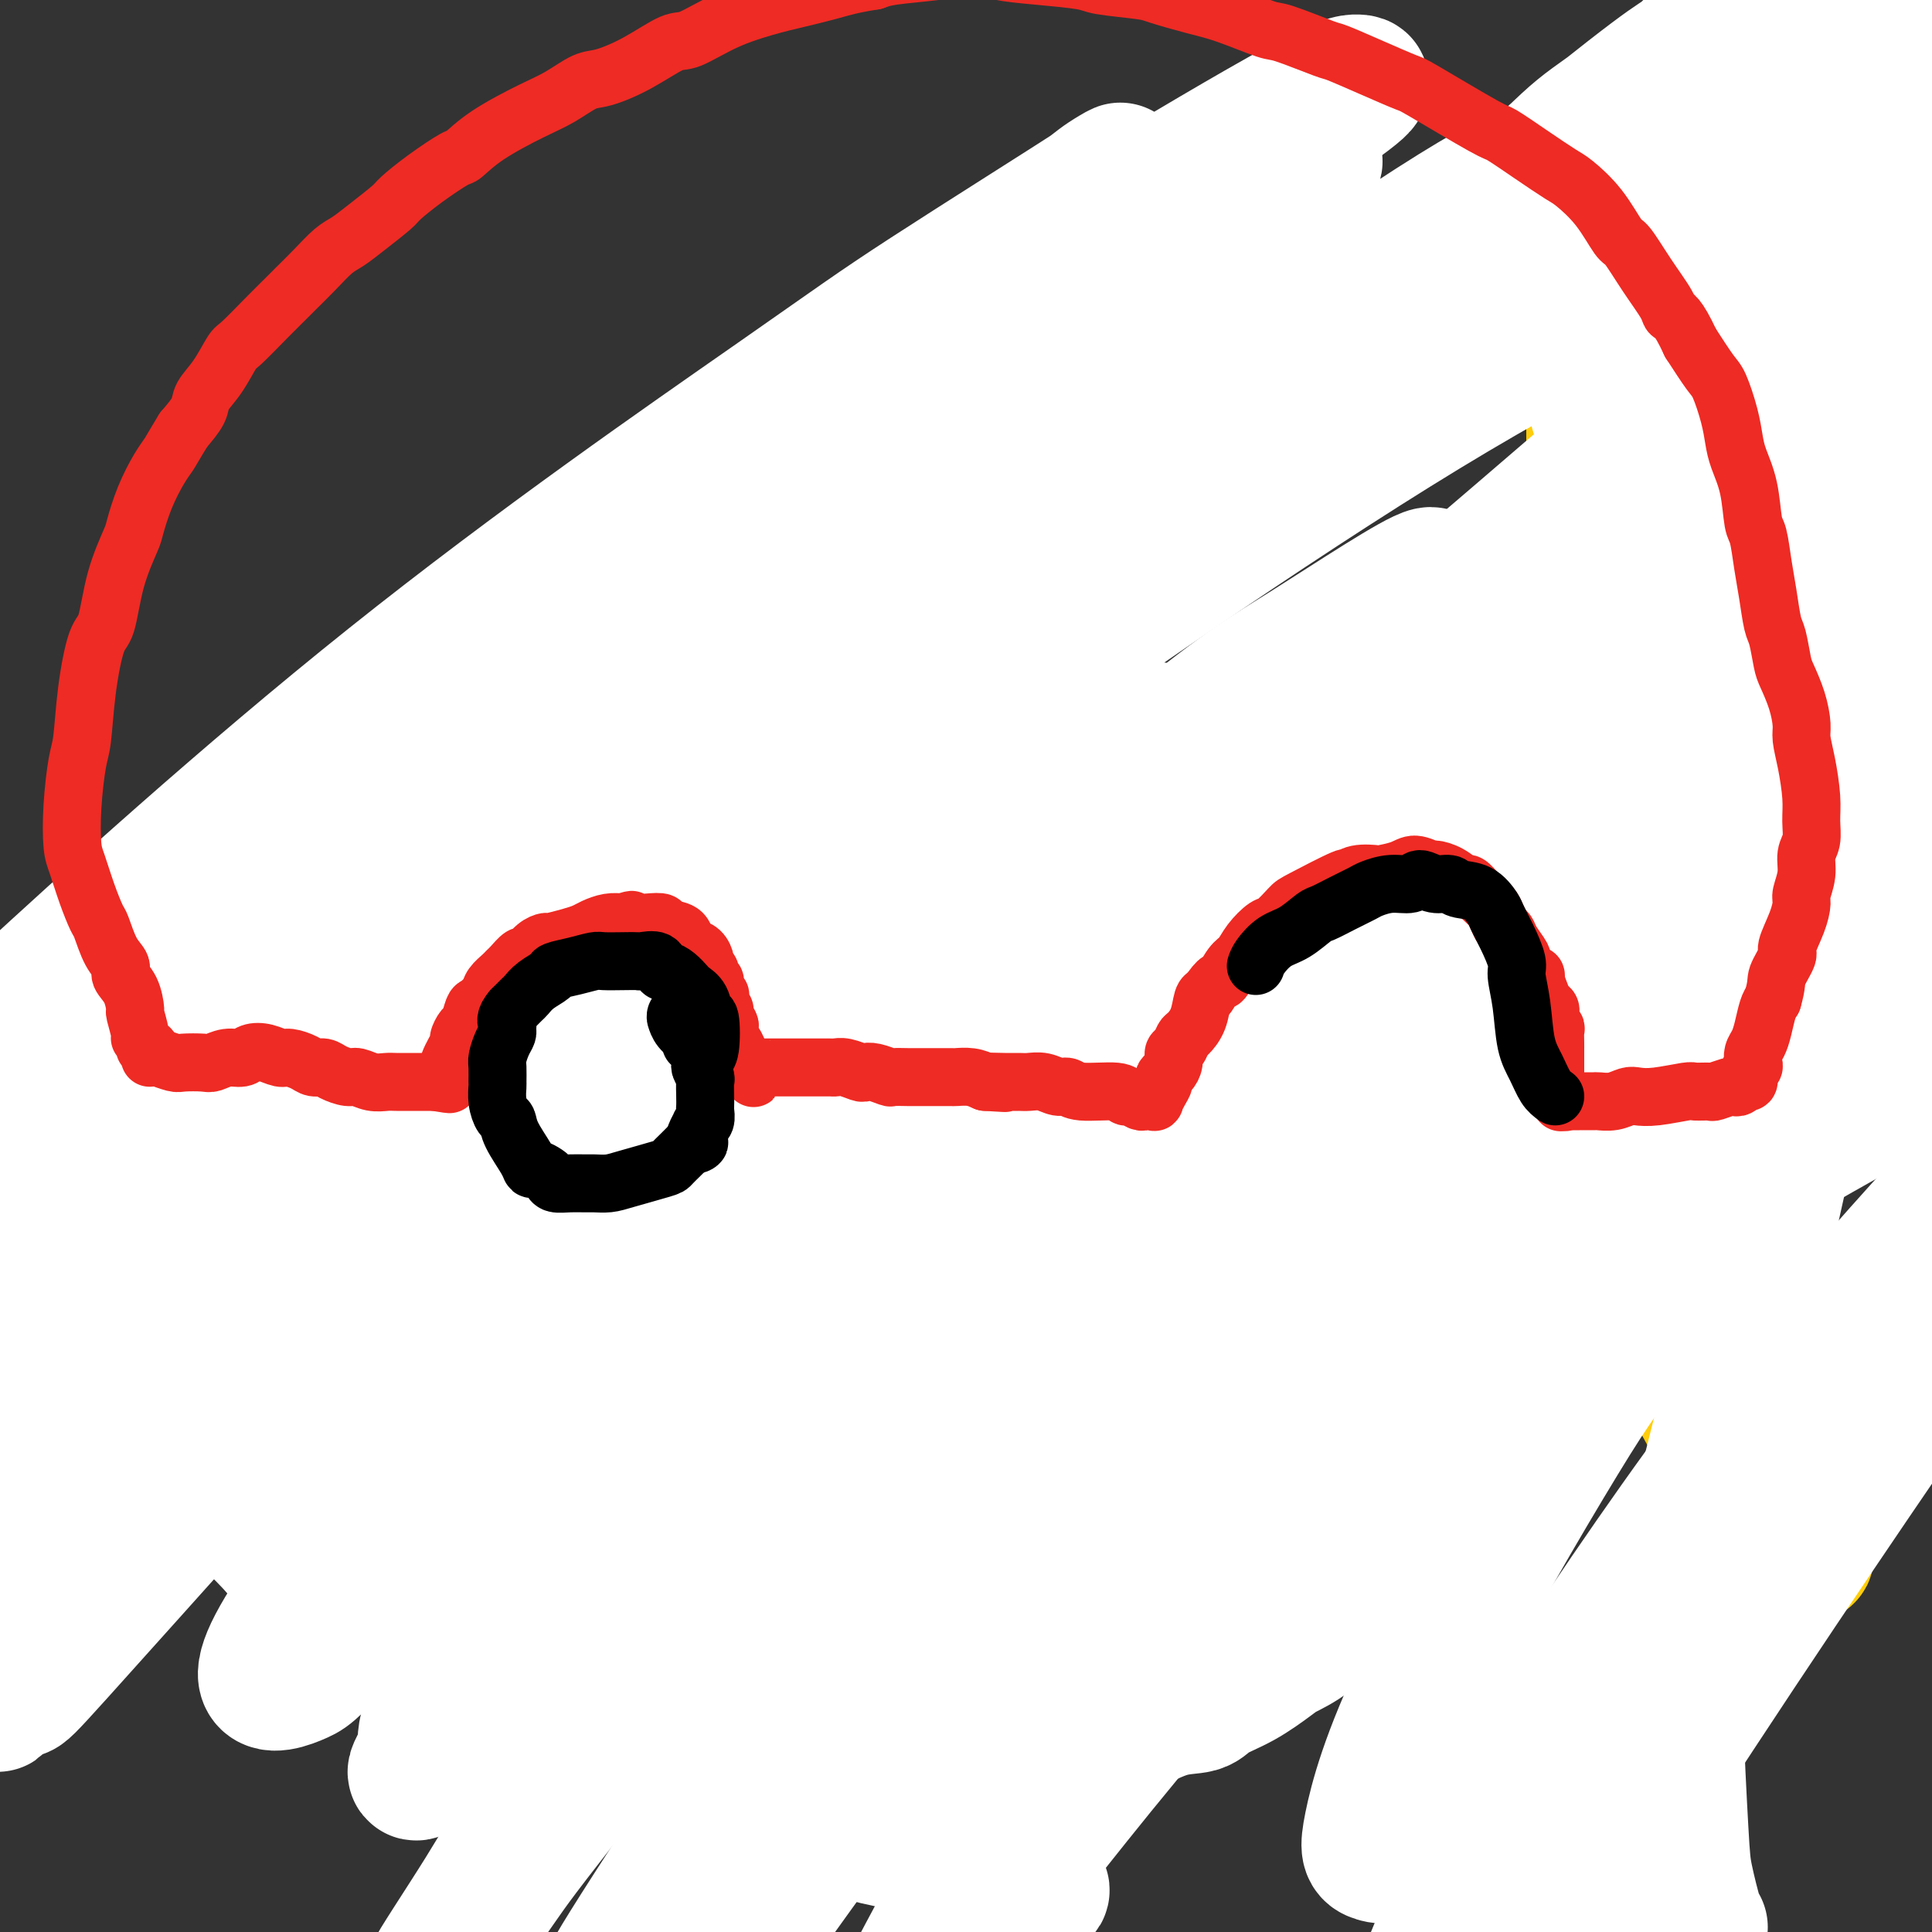 <svg viewBox='0 0 400 400' version='1.1' xmlns='http://www.w3.org/2000/svg' xmlns:xlink='http://www.w3.org/1999/xlink'><rect x="0" y="0" width="400" height="400" fill="#333333" stroke="none"/><g fill='none' stroke='#FFCD0A' stroke-width='28' stroke-linecap='round' stroke-linejoin='round'><path d='M83,178c0.000,0.113 0.000,0.226 0,0c-0.000,-0.226 -0.000,-0.792 0,-2c0.000,-1.208 0.000,-3.060 0,-4c-0.000,-0.940 -0.001,-0.969 0,-1c0.001,-0.031 0.003,-0.064 0,0c-0.003,0.064 -0.011,0.226 0,0c0.011,-0.226 0.043,-0.841 0,-1c-0.043,-0.159 -0.159,0.139 0,0c0.159,-0.139 0.592,-0.716 1,-1c0.408,-0.284 0.789,-0.277 2,0c1.211,0.277 3.250,0.824 4,1c0.750,0.176 0.210,-0.020 1,0c0.790,0.020 2.912,0.254 4,0c1.088,-0.254 1.144,-0.997 2,-1c0.856,-0.003 2.511,0.735 4,1c1.489,0.265 2.812,0.057 4,0c1.188,-0.057 2.242,0.037 3,0c0.758,-0.037 1.219,-0.206 2,0c0.781,0.206 1.881,0.786 3,1c1.119,0.214 2.259,0.061 3,0c0.741,-0.061 1.085,-0.030 2,0c0.915,0.030 2.400,0.060 4,0c1.600,-0.060 3.315,-0.208 4,0c0.685,0.208 0.338,0.774 1,1c0.662,0.226 2.331,0.113 4,0'/><path d='M131,172c8.331,0.464 5.658,0.124 5,0c-0.658,-0.124 0.699,-0.034 2,0c1.301,0.034 2.545,0.010 4,0c1.455,-0.010 3.122,-0.006 4,0c0.878,0.006 0.968,0.016 2,0c1.032,-0.016 3.005,-0.057 5,0c1.995,0.057 4.013,0.213 5,0c0.987,-0.213 0.945,-0.793 2,-1c1.055,-0.207 3.208,-0.041 5,0c1.792,0.041 3.224,-0.045 4,0c0.776,0.045 0.897,0.219 2,0c1.103,-0.219 3.189,-0.832 4,-1c0.811,-0.168 0.347,0.110 1,0c0.653,-0.110 2.423,-0.609 3,-1c0.577,-0.391 -0.039,-0.675 0,-1c0.039,-0.325 0.733,-0.690 1,-1c0.267,-0.310 0.106,-0.567 0,-1c-0.106,-0.433 -0.157,-1.044 0,-2c0.157,-0.956 0.523,-2.256 1,-3c0.477,-0.744 1.066,-0.931 1,-2c-0.066,-1.069 -0.788,-3.019 -1,-4c-0.212,-0.981 0.087,-0.992 0,-2c-0.087,-1.008 -0.559,-3.012 -1,-5c-0.441,-1.988 -0.850,-3.960 -1,-5c-0.150,-1.040 -0.041,-1.149 0,-2c0.041,-0.851 0.015,-2.445 0,-4c-0.015,-1.555 -0.018,-3.071 0,-4c0.018,-0.929 0.056,-1.270 0,-2c-0.056,-0.730 -0.207,-1.851 0,-3c0.207,-1.149 0.774,-2.328 1,-3c0.226,-0.672 0.113,-0.836 0,-1'/><path d='M180,124c0.478,-7.068 1.172,-2.238 2,-1c0.828,1.238 1.788,-1.117 2,-2c0.212,-0.883 -0.324,-0.293 0,0c0.324,0.293 1.509,0.289 3,0c1.491,-0.289 3.290,-0.862 4,-1c0.710,-0.138 0.332,0.158 1,0c0.668,-0.158 2.381,-0.771 4,-1c1.619,-0.229 3.144,-0.072 4,0c0.856,0.072 1.041,0.061 2,0c0.959,-0.061 2.690,-0.171 4,0c1.310,0.171 2.197,0.624 3,1c0.803,0.376 1.521,0.676 2,1c0.479,0.324 0.720,0.672 1,1c0.280,0.328 0.601,0.635 1,1c0.399,0.365 0.878,0.790 1,1c0.122,0.210 -0.111,0.207 0,1c0.111,0.793 0.566,2.381 1,3c0.434,0.619 0.848,0.269 1,1c0.152,0.731 0.041,2.543 0,4c-0.041,1.457 -0.011,2.560 0,3c0.011,0.440 0.002,0.218 0,1c-0.002,0.782 0.001,2.568 0,4c-0.001,1.432 -0.006,2.509 0,3c0.006,0.491 0.024,0.397 0,1c-0.024,0.603 -0.091,1.905 0,3c0.091,1.095 0.338,1.985 1,3c0.662,1.015 1.738,2.156 2,3c0.262,0.844 -0.291,1.391 0,2c0.291,0.609 1.424,1.279 2,2c0.576,0.721 0.593,1.492 1,2c0.407,0.508 1.203,0.754 2,1'/><path d='M224,161c2.035,2.198 3.123,1.192 4,1c0.877,-0.192 1.544,0.429 3,1c1.456,0.571 3.700,1.092 6,1c2.300,-0.092 4.654,-0.798 6,-1c1.346,-0.202 1.683,0.101 3,0c1.317,-0.101 3.613,-0.605 6,-1c2.387,-0.395 4.863,-0.683 6,-1c1.137,-0.317 0.933,-0.665 2,-1c1.067,-0.335 3.403,-0.657 6,-1c2.597,-0.343 5.454,-0.707 7,-1c1.546,-0.293 1.780,-0.515 3,-1c1.220,-0.485 3.426,-1.233 6,-2c2.574,-0.767 5.516,-1.552 7,-2c1.484,-0.448 1.509,-0.560 3,-1c1.491,-0.440 4.448,-1.207 7,-2c2.552,-0.793 4.698,-1.611 6,-2c1.302,-0.389 1.760,-0.349 3,-1c1.240,-0.651 3.264,-1.994 5,-3c1.736,-1.006 3.186,-1.675 4,-2c0.814,-0.325 0.991,-0.304 2,-1c1.009,-0.696 2.849,-2.108 4,-3c1.151,-0.892 1.614,-1.266 2,-2c0.386,-0.734 0.695,-1.830 1,-3c0.305,-1.170 0.607,-2.414 1,-4c0.393,-1.586 0.876,-3.515 1,-5c0.124,-1.485 -0.110,-2.527 0,-4c0.110,-1.473 0.565,-3.378 1,-6c0.435,-2.622 0.848,-5.960 1,-8c0.152,-2.040 0.041,-2.780 0,-5c-0.041,-2.220 -0.012,-5.920 0,-9c0.012,-3.080 0.006,-5.540 0,-8'/><path d='M330,84c0.326,-6.910 0.142,-4.186 0,-5c-0.142,-0.814 -0.240,-5.166 0,-9c0.240,-3.834 0.819,-7.149 1,-9c0.181,-1.851 -0.037,-2.238 0,-4c0.037,-1.762 0.329,-4.900 1,-8c0.671,-3.100 1.723,-6.164 2,-8c0.277,-1.836 -0.220,-2.446 0,-4c0.220,-1.554 1.157,-4.052 2,-6c0.843,-1.948 1.591,-3.346 2,-4c0.409,-0.654 0.477,-0.566 1,-1c0.523,-0.434 1.499,-1.392 2,-2c0.501,-0.608 0.527,-0.868 1,-1c0.473,-0.132 1.394,-0.137 2,0c0.606,0.137 0.895,0.417 2,1c1.105,0.583 3.024,1.469 4,2c0.976,0.531 1.010,0.709 2,2c0.990,1.291 2.937,3.697 4,5c1.063,1.303 1.242,1.504 2,3c0.758,1.496 2.094,4.287 3,7c0.906,2.713 1.384,5.349 2,7c0.616,1.651 1.372,2.317 2,4c0.628,1.683 1.128,4.384 2,7c0.872,2.616 2.116,5.148 3,8c0.884,2.852 1.406,6.023 2,8c0.594,1.977 1.258,2.761 2,5c0.742,2.239 1.561,5.933 2,8c0.439,2.067 0.499,2.507 1,4c0.501,1.493 1.444,4.039 2,7c0.556,2.961 0.727,6.336 1,8c0.273,1.664 0.650,1.618 1,3c0.350,1.382 0.675,4.191 1,7'/><path d='M382,119c3.419,13.008 1.467,7.527 1,7c-0.467,-0.527 0.550,3.900 1,6c0.450,2.100 0.332,1.872 0,3c-0.332,1.128 -0.876,3.612 -1,6c-0.124,2.388 0.174,4.680 0,6c-0.174,1.320 -0.821,1.667 -1,3c-0.179,1.333 0.110,3.653 0,6c-0.110,2.347 -0.620,4.723 -1,6c-0.380,1.277 -0.630,1.455 -1,3c-0.370,1.545 -0.859,4.456 -1,6c-0.141,1.544 0.065,1.720 0,3c-0.065,1.280 -0.403,3.662 -1,6c-0.597,2.338 -1.455,4.630 -2,6c-0.545,1.370 -0.779,1.819 -1,3c-0.221,1.181 -0.430,3.096 -1,5c-0.570,1.904 -1.501,3.797 -2,5c-0.499,1.203 -0.566,1.716 -1,3c-0.434,1.284 -1.234,3.339 -2,5c-0.766,1.661 -1.496,2.928 -2,4c-0.504,1.072 -0.780,1.951 -1,3c-0.220,1.049 -0.385,2.270 -1,4c-0.615,1.730 -1.681,3.969 -2,5c-0.319,1.031 0.110,0.853 0,2c-0.110,1.147 -0.757,3.620 -1,6c-0.243,2.380 -0.080,4.668 0,6c0.080,1.332 0.077,1.708 0,3c-0.077,1.292 -0.228,3.501 0,6c0.228,2.499 0.834,5.288 1,7c0.166,1.712 -0.109,2.345 0,4c0.109,1.655 0.603,4.330 1,7c0.397,2.670 0.699,5.335 1,8'/><path d='M365,272c0.644,6.883 0.754,3.591 1,4c0.246,0.409 0.629,4.519 1,8c0.371,3.481 0.730,6.333 1,8c0.270,1.667 0.449,2.148 1,4c0.551,1.852 1.472,5.073 2,8c0.528,2.927 0.663,5.558 1,7c0.337,1.442 0.875,1.693 1,3c0.125,1.307 -0.162,3.670 0,5c0.162,1.330 0.775,1.628 1,2c0.225,0.372 0.062,0.817 0,1c-0.062,0.183 -0.023,0.103 0,0c0.023,-0.103 0.031,-0.231 -1,-1c-1.031,-0.769 -3.102,-2.180 -4,-3c-0.898,-0.820 -0.623,-1.050 -2,-3c-1.377,-1.950 -4.408,-5.621 -6,-8c-1.592,-2.379 -1.747,-3.465 -3,-6c-1.253,-2.535 -3.603,-6.520 -6,-11c-2.397,-4.480 -4.840,-9.455 -6,-12c-1.160,-2.545 -1.036,-2.659 -2,-5c-0.964,-2.341 -3.015,-6.908 -5,-11c-1.985,-4.092 -3.906,-7.710 -5,-10c-1.094,-2.290 -1.363,-3.251 -2,-5c-0.637,-1.749 -1.641,-4.286 -3,-7c-1.359,-2.714 -3.073,-5.605 -4,-7c-0.927,-1.395 -1.068,-1.293 -2,-2c-0.932,-0.707 -2.655,-2.221 -4,-3c-1.345,-0.779 -2.314,-0.822 -3,-1c-0.686,-0.178 -1.091,-0.491 -2,-1c-0.909,-0.509 -2.322,-1.214 -4,-1c-1.678,0.214 -3.622,1.347 -5,2c-1.378,0.653 -2.189,0.827 -3,1'/><path d='M302,228c-2.037,0.976 -3.129,1.918 -5,3c-1.871,1.082 -4.520,2.306 -6,3c-1.480,0.694 -1.791,0.860 -3,2c-1.209,1.140 -3.315,3.254 -5,5c-1.685,1.746 -2.950,3.125 -4,4c-1.050,0.875 -1.886,1.248 -3,2c-1.114,0.752 -2.506,1.883 -4,3c-1.494,1.117 -3.089,2.219 -4,3c-0.911,0.781 -1.137,1.242 -2,2c-0.863,0.758 -2.363,1.814 -4,3c-1.637,1.186 -3.411,2.502 -4,3c-0.589,0.498 0.005,0.178 -1,1c-1.005,0.822 -3.611,2.787 -5,4c-1.389,1.213 -1.561,1.673 -2,2c-0.439,0.327 -1.145,0.521 -2,1c-0.855,0.479 -1.858,1.241 -3,2c-1.142,0.759 -2.424,1.513 -3,2c-0.576,0.487 -0.446,0.706 -1,1c-0.554,0.294 -1.791,0.664 -3,1c-1.209,0.336 -2.391,0.637 -3,1c-0.609,0.363 -0.646,0.788 -1,1c-0.354,0.212 -1.023,0.212 -2,0c-0.977,-0.212 -2.260,-0.637 -3,-1c-0.740,-0.363 -0.938,-0.663 -2,-1c-1.062,-0.337 -2.988,-0.710 -4,-1c-1.012,-0.290 -1.109,-0.497 -2,-1c-0.891,-0.503 -2.576,-1.303 -4,-2c-1.424,-0.697 -2.588,-1.290 -4,-2c-1.412,-0.710 -3.072,-1.537 -4,-2c-0.928,-0.463 -1.122,-0.561 -2,-1c-0.878,-0.439 -2.439,-1.220 -4,-2'/><path d='M203,264c-5.074,-2.481 -3.261,-2.183 -3,-2c0.261,0.183 -1.032,0.251 -2,0c-0.968,-0.251 -1.611,-0.821 -2,-1c-0.389,-0.179 -0.523,0.033 -1,0c-0.477,-0.033 -1.297,-0.311 -2,0c-0.703,0.311 -1.288,1.212 -2,2c-0.712,0.788 -1.551,1.463 -2,2c-0.449,0.537 -0.506,0.934 -1,2c-0.494,1.066 -1.424,2.799 -2,4c-0.576,1.201 -0.800,1.870 -1,3c-0.200,1.130 -0.378,2.720 -1,5c-0.622,2.280 -1.687,5.248 -2,7c-0.313,1.752 0.127,2.287 0,3c-0.127,0.713 -0.822,1.603 -1,3c-0.178,1.397 0.160,3.300 0,5c-0.160,1.700 -0.819,3.198 -1,4c-0.181,0.802 0.116,0.907 0,2c-0.116,1.093 -0.646,3.173 -1,4c-0.354,0.827 -0.533,0.403 -1,1c-0.467,0.597 -1.222,2.217 -2,3c-0.778,0.783 -1.581,0.729 -2,1c-0.419,0.271 -0.455,0.868 -1,1c-0.545,0.132 -1.597,-0.201 -3,0c-1.403,0.201 -3.155,0.937 -5,1c-1.845,0.063 -3.781,-0.546 -5,-1c-1.219,-0.454 -1.721,-0.755 -3,-1c-1.279,-0.245 -3.334,-0.436 -5,-1c-1.666,-0.564 -2.941,-1.502 -4,-2c-1.059,-0.498 -1.900,-0.557 -3,-1c-1.100,-0.443 -2.457,-1.269 -4,-2c-1.543,-0.731 -3.271,-1.365 -5,-2'/><path d='M136,304c-3.985,-1.466 -1.947,-0.630 -2,-1c-0.053,-0.370 -2.198,-1.945 -4,-3c-1.802,-1.055 -3.260,-1.591 -4,-2c-0.740,-0.409 -0.763,-0.691 -2,-1c-1.237,-0.309 -3.690,-0.643 -5,-1c-1.310,-0.357 -1.479,-0.736 -2,-1c-0.521,-0.264 -1.395,-0.414 -3,-1c-1.605,-0.586 -3.940,-1.607 -5,-2c-1.060,-0.393 -0.846,-0.157 -2,0c-1.154,0.157 -3.675,0.234 -6,0c-2.325,-0.234 -4.454,-0.780 -7,-1c-2.546,-0.220 -5.510,-0.114 -7,0c-1.490,0.114 -1.506,0.237 -3,0c-1.494,-0.237 -4.467,-0.832 -6,-1c-1.533,-0.168 -1.625,0.093 -3,0c-1.375,-0.093 -4.032,-0.540 -6,-1c-1.968,-0.460 -3.247,-0.935 -4,-1c-0.753,-0.065 -0.980,0.278 -2,0c-1.020,-0.278 -2.831,-1.176 -4,-2c-1.169,-0.824 -1.694,-1.572 -2,-2c-0.306,-0.428 -0.392,-0.534 -1,-1c-0.608,-0.466 -1.736,-1.292 -2,-2c-0.264,-0.708 0.336,-1.297 0,-3c-0.336,-1.703 -1.610,-4.519 -2,-6c-0.390,-1.481 0.103,-1.626 0,-2c-0.103,-0.374 -0.801,-0.976 -1,-2c-0.199,-1.024 0.101,-2.470 0,-4c-0.101,-1.530 -0.604,-3.143 -1,-4c-0.396,-0.857 -0.685,-0.959 -1,-2c-0.315,-1.041 -0.658,-3.020 -1,-5'/><path d='M48,253c-1.110,-5.173 -0.886,-4.106 -1,-4c-0.114,0.106 -0.566,-0.749 -1,-2c-0.434,-1.251 -0.848,-2.898 -1,-5c-0.152,-2.102 -0.040,-4.660 0,-6c0.040,-1.340 0.009,-1.461 0,-3c-0.009,-1.539 0.006,-4.496 0,-7c-0.006,-2.504 -0.031,-4.554 0,-6c0.031,-1.446 0.119,-2.288 0,-4c-0.119,-1.712 -0.446,-4.294 0,-7c0.446,-2.706 1.663,-5.537 2,-7c0.337,-1.463 -0.206,-1.558 0,-3c0.206,-1.442 1.162,-4.232 2,-7c0.838,-2.768 1.556,-5.513 2,-7c0.444,-1.487 0.612,-1.714 1,-3c0.388,-1.286 0.997,-3.630 2,-6c1.003,-2.370 2.402,-4.767 3,-6c0.598,-1.233 0.397,-1.301 1,-2c0.603,-0.699 2.011,-2.029 3,-3c0.989,-0.971 1.559,-1.582 2,-2c0.441,-0.418 0.754,-0.644 1,-1c0.246,-0.356 0.427,-0.842 1,-1c0.573,-0.158 1.539,0.013 2,0c0.461,-0.013 0.416,-0.208 1,0c0.584,0.208 1.796,0.819 3,2c1.204,1.181 2.400,2.930 3,4c0.600,1.070 0.603,1.460 1,3c0.397,1.540 1.186,4.230 2,8c0.814,3.770 1.651,8.619 2,11c0.349,2.381 0.209,2.295 0,5c-0.209,2.705 -0.488,8.201 -1,13c-0.512,4.799 -1.256,8.899 -2,13'/><path d='M76,220c-0.233,7.380 -0.316,4.829 -1,6c-0.684,1.171 -1.968,6.063 -3,10c-1.032,3.937 -1.811,6.919 -2,8c-0.189,1.081 0.211,0.262 0,1c-0.211,0.738 -1.034,3.032 2,1c3.034,-2.032 9.927,-8.392 14,-12c4.073,-3.608 5.328,-4.464 12,-11c6.672,-6.536 18.761,-18.751 29,-30c10.239,-11.249 18.629,-21.531 23,-27c4.371,-5.469 4.724,-6.126 6,-9c1.276,-2.874 3.474,-7.966 0,-9c-3.474,-1.034 -12.620,1.990 -18,4c-5.380,2.010 -6.995,3.007 -16,9c-9.005,5.993 -25.401,16.981 -34,23c-8.599,6.019 -9.400,7.069 -15,12c-5.600,4.931 -15.998,13.745 -22,20c-6.002,6.255 -7.607,9.952 -8,12c-0.393,2.048 0.427,2.447 1,3c0.573,0.553 0.900,1.260 5,0c4.100,-1.260 11.972,-4.487 22,-10c10.028,-5.513 22.211,-13.312 29,-18c6.789,-4.688 8.184,-6.265 14,-10c5.816,-3.735 16.053,-9.628 21,-12c4.947,-2.372 4.603,-1.222 5,-1c0.397,0.222 1.536,-0.485 -4,5c-5.536,5.485 -17.747,17.163 -25,24c-7.253,6.837 -9.548,8.832 -17,16c-7.452,7.168 -20.059,19.509 -29,28c-8.941,8.491 -14.215,13.132 -17,16c-2.785,2.868 -3.081,3.962 -3,4c0.081,0.038 0.541,-0.981 1,-2'/><path d='M46,271c-12.992,11.667 1.528,-4.664 14,-18c12.472,-13.336 22.896,-23.677 29,-30c6.104,-6.323 7.890,-8.629 16,-16c8.110,-7.371 22.546,-19.806 33,-28c10.454,-8.194 16.927,-12.146 20,-14c3.073,-1.854 2.745,-1.611 2,-1c-0.745,0.611 -1.906,1.589 -11,10c-9.094,8.411 -26.120,24.256 -36,33c-9.880,8.744 -12.615,10.387 -21,18c-8.385,7.613 -22.422,21.195 -32,31c-9.578,9.805 -14.699,15.833 -16,18c-1.301,2.167 1.217,0.474 2,0c0.783,-0.474 -0.170,0.270 7,-6c7.170,-6.270 22.461,-19.553 31,-27c8.539,-7.447 10.324,-9.056 20,-17c9.676,-7.944 27.243,-22.222 42,-33c14.757,-10.778 26.703,-18.054 33,-22c6.297,-3.946 6.944,-4.560 8,-5c1.056,-0.440 2.523,-0.705 3,-1c0.477,-0.295 -0.034,-0.621 -5,4c-4.966,4.621 -14.386,14.188 -25,24c-10.614,9.812 -22.421,19.870 -34,31c-11.579,11.130 -22.929,23.331 -29,30c-6.071,6.669 -6.862,7.806 -9,11c-2.138,3.194 -5.622,8.445 -7,11c-1.378,2.555 -0.651,2.414 1,2c1.651,-0.414 4.224,-1.103 13,-7c8.776,-5.897 23.754,-17.003 32,-23c8.246,-5.997 9.758,-6.884 19,-13c9.242,-6.116 26.212,-17.462 38,-25c11.788,-7.538 18.394,-11.269 25,-15'/><path d='M209,193c18.715,-12.271 8.501,-4.949 6,-3c-2.501,1.949 2.709,-1.476 -1,2c-3.709,3.476 -16.338,13.853 -24,20c-7.662,6.147 -10.359,8.063 -20,16c-9.641,7.937 -26.227,21.895 -40,35c-13.773,13.105 -24.735,25.356 -31,32c-6.265,6.644 -7.834,7.682 -11,11c-3.166,3.318 -7.931,8.916 -8,10c-0.069,1.084 4.557,-2.345 5,-3c0.443,-0.655 -3.296,1.464 9,-10c12.296,-11.464 40.628,-36.511 55,-49c14.372,-12.489 14.783,-12.419 18,-15c3.217,-2.581 9.238,-7.813 16,-13c6.762,-5.187 14.263,-10.329 18,-13c3.737,-2.671 3.710,-2.870 4,-3c0.290,-0.130 0.896,-0.191 -2,3c-2.896,3.191 -9.294,9.633 -19,19c-9.706,9.367 -22.719,21.659 -30,29c-7.281,7.341 -8.829,9.730 -15,17c-6.171,7.270 -16.964,19.421 -23,27c-6.036,7.579 -7.316,10.587 -8,12c-0.684,1.413 -0.773,1.231 0,1c0.773,-0.231 2.409,-0.510 10,-7c7.591,-6.490 21.135,-19.189 29,-26c7.865,-6.811 10.049,-7.733 19,-15c8.951,-7.267 24.670,-20.878 37,-31c12.330,-10.122 21.271,-16.757 26,-20c4.729,-3.243 5.247,-3.096 7,-4c1.753,-0.904 4.741,-2.859 4,-2c-0.741,0.859 -5.212,4.531 -9,8c-3.788,3.469 -6.894,6.734 -10,10'/><path d='M221,231c-7.738,6.938 -17.584,15.285 -27,24c-9.416,8.715 -18.403,17.800 -23,23c-4.597,5.200 -4.804,6.516 -7,9c-2.196,2.484 -6.380,6.135 -7,7c-0.620,0.865 2.323,-1.058 4,-2c1.677,-0.942 2.088,-0.903 7,-5c4.912,-4.097 14.324,-12.330 25,-21c10.676,-8.670 22.617,-17.778 29,-23c6.383,-5.222 7.210,-6.558 12,-10c4.790,-3.442 13.545,-8.990 18,-12c4.455,-3.010 4.610,-3.480 5,-4c0.390,-0.520 1.016,-1.088 0,0c-1.016,1.088 -3.673,3.833 -10,9c-6.327,5.167 -16.322,12.757 -22,17c-5.678,4.243 -7.038,5.138 -12,10c-4.962,4.862 -13.527,13.689 -19,19c-5.473,5.311 -7.854,7.105 -9,8c-1.146,0.895 -1.057,0.890 -1,1c0.057,0.110 0.084,0.334 5,-3c4.916,-3.334 14.723,-10.227 20,-14c5.277,-3.773 6.024,-4.427 12,-9c5.976,-4.573 17.181,-13.066 27,-20c9.819,-6.934 18.250,-12.308 23,-15c4.750,-2.692 5.817,-2.703 8,-4c2.183,-1.297 5.482,-3.879 6,-4c0.518,-0.121 -1.743,2.218 -3,4c-1.257,1.782 -1.508,3.008 -6,7c-4.492,3.992 -13.225,10.750 -21,17c-7.775,6.250 -14.593,11.990 -18,15c-3.407,3.010 -3.402,3.288 -4,4c-0.598,0.712 -1.799,1.856 -3,3'/><path d='M230,262c-6.977,6.828 3.082,-1.102 8,-5c4.918,-3.898 4.695,-3.764 10,-8c5.305,-4.236 16.137,-12.843 27,-21c10.863,-8.157 21.755,-15.864 28,-20c6.245,-4.136 7.841,-4.700 13,-8c5.159,-3.300 13.881,-9.334 18,-12c4.119,-2.666 3.636,-1.964 4,-2c0.364,-0.036 1.577,-0.812 2,-1c0.423,-0.188 0.058,0.210 0,0c-0.058,-0.210 0.193,-1.030 -1,0c-1.193,1.030 -3.828,3.909 -5,5c-1.172,1.091 -0.880,0.394 -1,1c-0.120,0.606 -0.652,2.514 -1,3c-0.348,0.486 -0.511,-0.449 0,0c0.511,0.449 1.696,2.281 2,3c0.304,0.719 -0.273,0.326 0,1c0.273,0.674 1.397,2.414 2,4c0.603,1.586 0.686,3.017 1,4c0.314,0.983 0.857,1.517 1,3c0.143,1.483 -0.116,3.915 0,6c0.116,2.085 0.608,3.824 1,5c0.392,1.176 0.685,1.790 1,3c0.315,1.210 0.653,3.017 1,5c0.347,1.983 0.703,4.144 1,5c0.297,0.856 0.535,0.409 1,1c0.465,0.591 1.155,2.220 2,3c0.845,0.780 1.843,0.710 2,1c0.157,0.290 -0.527,0.940 0,0c0.527,-0.940 2.263,-3.470 4,-6'/><path d='M351,232c1.560,-2.011 2.459,-4.540 3,-7c0.541,-2.460 0.723,-4.851 1,-8c0.277,-3.149 0.649,-7.057 1,-9c0.351,-1.943 0.682,-1.922 1,-4c0.318,-2.078 0.624,-6.254 1,-10c0.376,-3.746 0.822,-7.062 1,-9c0.178,-1.938 0.086,-2.497 0,-5c-0.086,-2.503 -0.168,-6.951 0,-9c0.168,-2.049 0.585,-1.699 1,-5c0.415,-3.301 0.829,-10.254 1,-14c0.171,-3.746 0.098,-4.287 0,-5c-0.098,-0.713 -0.221,-1.600 0,-4c0.221,-2.400 0.787,-6.312 1,-10c0.213,-3.688 0.073,-7.150 0,-9c-0.073,-1.850 -0.079,-2.088 0,-4c0.079,-1.912 0.243,-5.499 0,-9c-0.243,-3.501 -0.891,-6.916 -1,-9c-0.109,-2.084 0.323,-2.837 0,-5c-0.323,-2.163 -1.400,-5.735 -2,-9c-0.600,-3.265 -0.723,-6.224 -1,-8c-0.277,-1.776 -0.708,-2.368 -1,-4c-0.292,-1.632 -0.446,-4.305 -1,-7c-0.554,-2.695 -1.507,-5.411 -2,-7c-0.493,-1.589 -0.524,-2.051 -1,-3c-0.476,-0.949 -1.395,-2.384 -2,-4c-0.605,-1.616 -0.896,-3.414 -1,-4c-0.104,-0.586 -0.022,0.039 0,0c0.022,-0.039 -0.015,-0.742 0,-1c0.015,-0.258 0.081,-0.069 0,0c-0.081,0.069 -0.309,0.020 0,1c0.309,0.980 1.154,2.990 2,5'/><path d='M352,56c0.774,2.834 1.708,7.420 2,10c0.292,2.580 -0.057,3.155 0,6c0.057,2.845 0.520,7.960 1,13c0.480,5.040 0.978,10.006 1,13c0.022,2.994 -0.431,4.015 -1,7c-0.569,2.985 -1.254,7.935 -2,13c-0.746,5.065 -1.555,10.245 -2,13c-0.445,2.755 -0.527,3.084 -1,5c-0.473,1.916 -1.336,5.418 -3,10c-1.664,4.582 -4.127,10.245 -6,14c-1.873,3.755 -3.156,5.601 -6,9c-2.844,3.399 -7.250,8.351 -10,11c-2.750,2.649 -3.843,2.993 -7,5c-3.157,2.007 -8.376,5.676 -13,9c-4.624,3.324 -8.651,6.305 -11,8c-2.349,1.695 -3.018,2.106 -5,3c-1.982,0.894 -5.276,2.272 -7,3c-1.724,0.728 -1.877,0.805 -2,1c-0.123,0.195 -0.214,0.508 0,0c0.214,-0.508 0.734,-1.835 5,-5c4.266,-3.165 12.279,-8.167 17,-11c4.721,-2.833 6.150,-3.497 11,-6c4.850,-2.503 13.120,-6.846 19,-10c5.880,-3.154 9.369,-5.118 11,-6c1.631,-0.882 1.405,-0.681 2,-1c0.595,-0.319 2.013,-1.157 0,-1c-2.013,0.157 -7.457,1.310 -11,2c-3.543,0.690 -5.185,0.916 -12,3c-6.815,2.084 -18.804,6.024 -30,10c-11.196,3.976 -21.598,7.988 -32,12'/><path d='M260,196c-22.053,7.388 -34.685,12.357 -42,15c-7.315,2.643 -9.311,2.960 -12,4c-2.689,1.040 -6.069,2.803 -9,4c-2.931,1.197 -5.414,1.827 -9,3c-3.586,1.173 -8.277,2.890 -12,4c-3.723,1.110 -6.479,1.614 -8,2c-1.521,0.386 -1.809,0.652 -2,1c-0.191,0.348 -0.287,0.776 -1,1c-0.713,0.224 -2.042,0.243 1,-1c3.042,-1.243 10.456,-3.748 14,-5c3.544,-1.252 3.217,-1.250 6,-2c2.783,-0.750 8.677,-2.254 15,-4c6.323,-1.746 13.074,-3.736 17,-5c3.926,-1.264 5.026,-1.801 9,-3c3.974,-1.199 10.822,-3.061 17,-5c6.178,-1.939 11.687,-3.956 15,-5c3.313,-1.044 4.432,-1.114 7,-2c2.568,-0.886 6.586,-2.588 10,-4c3.414,-1.412 6.226,-2.535 8,-3c1.774,-0.465 2.511,-0.272 4,-1c1.489,-0.728 3.731,-2.378 6,-4c2.269,-1.622 4.567,-3.216 6,-4c1.433,-0.784 2.003,-0.757 4,-2c1.997,-1.243 5.420,-3.754 7,-5c1.580,-1.246 1.316,-1.226 3,-2c1.684,-0.774 5.317,-2.341 8,-4c2.683,-1.659 4.415,-3.408 6,-5c1.585,-1.592 3.024,-3.026 4,-4c0.976,-0.974 1.488,-1.487 2,-2'/><path d='M334,158c7.501,-5.460 3.252,-3.109 2,-3c-1.252,0.109 0.492,-2.022 1,-3c0.508,-0.978 -0.220,-0.802 -1,-1c-0.780,-0.198 -1.611,-0.771 -2,-1c-0.389,-0.229 -0.336,-0.114 -2,0c-1.664,0.114 -5.044,0.226 -10,1c-4.956,0.774 -11.487,2.210 -15,3c-3.513,0.790 -4.007,0.934 -8,2c-3.993,1.066 -11.486,3.053 -18,5c-6.514,1.947 -12.049,3.853 -18,6c-5.951,2.147 -12.318,4.535 -16,6c-3.682,1.465 -4.677,2.007 -8,3c-3.323,0.993 -8.972,2.437 -14,4c-5.028,1.563 -9.436,3.245 -12,4c-2.564,0.755 -3.286,0.585 -6,1c-2.714,0.415 -7.422,1.417 -10,2c-2.578,0.583 -3.027,0.748 -5,1c-1.973,0.252 -5.470,0.590 -9,1c-3.530,0.410 -7.092,0.892 -9,1c-1.908,0.108 -2.161,-0.157 -4,0c-1.839,0.157 -5.264,0.736 -8,1c-2.736,0.264 -4.784,0.213 -6,0c-1.216,-0.213 -1.600,-0.588 -2,-1c-0.400,-0.412 -0.816,-0.861 -1,-1c-0.184,-0.139 -0.137,0.033 0,0c0.137,-0.033 0.363,-0.271 1,-1c0.637,-0.729 1.686,-1.948 5,-4c3.314,-2.052 8.892,-4.937 13,-7c4.108,-2.063 6.745,-3.304 9,-5c2.255,-1.696 4.127,-3.848 6,-6'/><path d='M187,166c5.726,-3.845 3.040,-1.959 3,-2c-0.040,-0.041 2.568,-2.011 4,-4c1.432,-1.989 1.690,-3.999 2,-5c0.310,-1.001 0.671,-0.994 1,-2c0.329,-1.006 0.624,-3.027 1,-5c0.376,-1.973 0.833,-3.899 1,-5c0.167,-1.101 0.045,-1.378 0,-2c-0.045,-0.622 -0.012,-1.590 0,-3c0.012,-1.410 0.003,-3.263 0,-4c-0.003,-0.737 -0.001,-0.359 0,0c0.001,0.359 0.001,0.698 0,1c-0.001,0.302 -0.004,0.565 0,1c0.004,0.435 0.015,1.040 0,3c-0.015,1.960 -0.056,5.273 0,7c0.056,1.727 0.208,1.867 0,4c-0.208,2.133 -0.775,6.260 -1,10c-0.225,3.740 -0.109,7.094 0,9c0.109,1.906 0.212,2.365 0,4c-0.212,1.635 -0.739,4.445 -1,7c-0.261,2.555 -0.255,4.853 0,6c0.255,1.147 0.759,1.142 1,2c0.241,0.858 0.219,2.577 1,4c0.781,1.423 2.366,2.549 3,3c0.634,0.451 0.317,0.225 0,0'/></g>
<g fill='none' stroke='#FFFFFF' stroke-width='28' stroke-linecap='round' stroke-linejoin='round'><path d='M215,392c0.764,-0.402 1.528,-0.804 -1,-2c-2.528,-1.196 -8.348,-3.188 -12,-4c-3.652,-0.812 -5.134,-0.446 -7,-1c-1.866,-0.554 -4.114,-2.030 -7,-3c-2.886,-0.970 -6.410,-1.436 -8,-2c-1.590,-0.564 -1.248,-1.228 -3,-2c-1.752,-0.772 -5.600,-1.654 -9,-3c-3.400,-1.346 -6.352,-3.157 -8,-4c-1.648,-0.843 -1.992,-0.718 -4,-1c-2.008,-0.282 -5.679,-0.972 -9,-2c-3.321,-1.028 -6.290,-2.393 -8,-3c-1.710,-0.607 -2.160,-0.455 -4,-1c-1.840,-0.545 -5.070,-1.785 -8,-3c-2.930,-1.215 -5.560,-2.404 -7,-3c-1.440,-0.596 -1.690,-0.600 -3,-1c-1.310,-0.400 -3.681,-1.196 -6,-2c-2.319,-0.804 -4.585,-1.615 -6,-2c-1.415,-0.385 -1.980,-0.342 -3,-1c-1.020,-0.658 -2.495,-2.015 -4,-3c-1.505,-0.985 -3.041,-1.596 -4,-2c-0.959,-0.404 -1.341,-0.600 -2,-1c-0.659,-0.400 -1.593,-1.004 -3,-2c-1.407,-0.996 -3.285,-2.384 -4,-3c-0.715,-0.616 -0.265,-0.460 -1,-1c-0.735,-0.540 -2.655,-1.776 -4,-3c-1.345,-1.224 -2.115,-2.436 -3,-3c-0.885,-0.564 -1.887,-0.481 -3,-1c-1.113,-0.519 -2.338,-1.640 -4,-3c-1.662,-1.360 -3.761,-2.960 -5,-4c-1.239,-1.040 -1.620,-1.520 -2,-2'/><path d='M63,324c-7.109,-4.936 -5.383,-3.276 -6,-4c-0.617,-0.724 -3.578,-3.833 -5,-5c-1.422,-1.167 -1.305,-0.393 -2,-1c-0.695,-0.607 -2.202,-2.596 -4,-4c-1.798,-1.404 -3.888,-2.224 -5,-3c-1.112,-0.776 -1.246,-1.508 -2,-2c-0.754,-0.492 -2.127,-0.744 -4,-2c-1.873,-1.256 -4.245,-3.516 -6,-5c-1.755,-1.484 -2.895,-2.190 -4,-3c-1.105,-0.810 -2.177,-1.722 -3,-2c-0.823,-0.278 -1.398,0.080 -2,0c-0.602,-0.080 -1.233,-0.597 -2,-1c-0.767,-0.403 -1.671,-0.694 -2,-1c-0.329,-0.306 -0.084,-0.629 0,-1c0.084,-0.371 0.008,-0.791 0,-1c-0.008,-0.209 0.053,-0.209 0,0c-0.053,0.209 -0.222,0.626 0,1c0.222,0.374 0.833,0.705 1,1c0.167,0.295 -0.111,0.554 1,1c1.111,0.446 3.611,1.078 6,2c2.389,0.922 4.668,2.133 8,3c3.332,0.867 7.718,1.389 10,2c2.282,0.611 2.460,1.312 5,2c2.540,0.688 7.443,1.362 10,2c2.557,0.638 2.769,1.241 5,2c2.231,0.759 6.482,1.673 10,3c3.518,1.327 6.304,3.067 8,4c1.696,0.933 2.303,1.059 4,2c1.697,0.941 4.485,2.697 7,4c2.515,1.303 4.758,2.151 7,3'/><path d='M98,321c5.261,2.827 5.412,3.396 6,4c0.588,0.604 1.612,1.243 3,2c1.388,0.757 3.138,1.633 5,3c1.862,1.367 3.836,3.224 5,4c1.164,0.776 1.520,0.470 3,1c1.480,0.530 4.085,1.895 6,3c1.915,1.105 3.140,1.949 5,3c1.860,1.051 4.355,2.309 6,3c1.645,0.691 2.442,0.815 3,1c0.558,0.185 0.879,0.431 2,1c1.121,0.569 3.042,1.462 5,2c1.958,0.538 3.951,0.722 5,1c1.049,0.278 1.153,0.652 2,1c0.847,0.348 2.437,0.671 4,1c1.563,0.329 3.098,0.665 4,1c0.902,0.335 1.171,0.671 2,1c0.829,0.329 2.217,0.653 4,1c1.783,0.347 3.960,0.719 5,1c1.040,0.281 0.941,0.471 2,1c1.059,0.529 3.274,1.398 5,2c1.726,0.602 2.961,0.936 4,1c1.039,0.064 1.881,-0.142 3,0c1.119,0.142 2.516,0.631 4,1c1.484,0.369 3.055,0.619 4,1c0.945,0.381 1.263,0.894 2,1c0.737,0.106 1.893,-0.196 3,0c1.107,0.196 2.167,0.890 3,1c0.833,0.110 1.440,-0.362 2,0c0.560,0.362 1.074,1.559 2,2c0.926,0.441 2.265,0.126 3,0c0.735,-0.126 0.868,-0.063 1,0'/><path d='M211,365c10.371,2.762 4.299,1.167 3,0c-1.299,-1.167 2.176,-1.907 4,-2c1.824,-0.093 1.998,0.462 3,0c1.002,-0.462 2.832,-1.940 5,-3c2.168,-1.060 4.675,-1.701 6,-2c1.325,-0.299 1.468,-0.256 3,-1c1.532,-0.744 4.452,-2.276 7,-3c2.548,-0.724 4.725,-0.641 6,-1c1.275,-0.359 1.648,-1.161 3,-2c1.352,-0.839 3.683,-1.716 6,-3c2.317,-1.284 4.620,-2.974 6,-4c1.380,-1.026 1.836,-1.389 3,-2c1.164,-0.611 3.037,-1.470 5,-3c1.963,-1.530 4.015,-3.732 5,-5c0.985,-1.268 0.904,-1.604 1,-2c0.096,-0.396 0.369,-0.852 1,-2c0.631,-1.148 1.619,-2.987 2,-4c0.381,-1.013 0.156,-1.198 0,-2c-0.156,-0.802 -0.244,-2.219 0,-4c0.244,-1.781 0.820,-3.926 1,-5c0.180,-1.074 -0.035,-1.078 0,-2c0.035,-0.922 0.321,-2.763 1,-5c0.679,-2.237 1.751,-4.870 2,-6c0.249,-1.130 -0.327,-0.757 1,-3c1.327,-2.243 4.555,-7.102 6,-9c1.445,-1.898 1.106,-0.835 2,-2c0.894,-1.165 3.021,-4.558 4,-6c0.979,-1.442 0.809,-0.933 2,-2c1.191,-1.067 3.744,-3.710 5,-5c1.256,-1.290 1.216,-1.226 2,-2c0.784,-0.774 2.392,-2.387 4,-4'/><path d='M310,269c4.511,-5.288 3.287,-3.508 3,-3c-0.287,0.508 0.361,-0.254 1,-1c0.639,-0.746 1.268,-1.474 2,-2c0.732,-0.526 1.566,-0.848 2,-1c0.434,-0.152 0.467,-0.134 1,0c0.533,0.134 1.567,0.382 3,1c1.433,0.618 3.267,1.605 4,2c0.733,0.395 0.367,0.197 0,0'/><path d='M352,399c-0.217,-0.073 -0.435,-0.146 -1,-2c-0.565,-1.854 -1.478,-5.488 -2,-8c-0.522,-2.512 -0.654,-3.901 -1,-10c-0.346,-6.099 -0.908,-16.909 -1,-22c-0.092,-5.091 0.285,-4.464 1,-10c0.715,-5.536 1.768,-17.235 2,-22c0.232,-4.765 -0.356,-2.597 2,-12c2.356,-9.403 7.657,-30.378 10,-40c2.343,-9.622 1.727,-7.890 3,-14c1.273,-6.110 4.435,-20.061 6,-27c1.565,-6.939 1.532,-6.866 3,-13c1.468,-6.134 4.435,-18.476 6,-25c1.565,-6.524 1.727,-7.230 3,-12c1.273,-4.770 3.658,-13.603 5,-21c1.342,-7.397 1.642,-13.359 2,-17c0.358,-3.641 0.774,-4.961 1,-7c0.226,-2.039 0.262,-4.798 0,-7c-0.262,-2.202 -0.823,-3.847 -4,-2c-3.177,1.847 -8.972,7.187 -12,10c-3.028,2.813 -3.291,3.100 -10,12c-6.709,8.900 -19.866,26.412 -27,36c-7.134,9.588 -8.245,11.253 -15,22c-6.755,10.747 -19.153,30.575 -29,49c-9.847,18.425 -17.143,35.447 -21,45c-3.857,9.553 -4.277,11.636 -6,17c-1.723,5.364 -4.750,14.010 -4,17c0.750,2.990 5.278,0.326 8,-1c2.722,-1.326 3.637,-1.314 10,-8c6.363,-6.686 18.175,-20.069 32,-36c13.825,-15.931 29.664,-34.409 40,-46c10.336,-11.591 15.168,-16.296 20,-21'/><path d='M373,224c20.498,-22.271 25.742,-26.449 30,-30c4.258,-3.551 7.531,-6.475 9,-8c1.469,-1.525 1.133,-1.651 -3,3c-4.133,4.651 -12.064,14.079 -25,30c-12.936,15.921 -30.876,38.335 -41,51c-10.124,12.665 -12.433,15.580 -20,28c-7.567,12.420 -20.392,34.345 -28,50c-7.608,15.655 -9.998,25.040 -11,30c-1.002,4.960 -0.614,5.496 1,6c1.614,0.504 4.455,0.976 13,-7c8.545,-7.976 22.795,-24.400 31,-34c8.205,-9.600 10.366,-12.374 20,-23c9.634,-10.626 26.742,-29.103 41,-44c14.258,-14.897 25.664,-26.214 30,-30c4.336,-3.786 1.600,-0.041 1,1c-0.600,1.041 0.936,-0.621 -5,7c-5.936,7.621 -19.346,24.525 -27,34c-7.654,9.475 -9.554,11.521 -18,23c-8.446,11.479 -23.439,32.390 -35,50c-11.561,17.610 -19.688,31.917 -24,39c-4.312,7.083 -4.807,6.940 -6,9c-1.193,2.060 -3.085,6.321 0,1c3.085,-5.321 11.145,-20.224 16,-29c4.855,-8.776 6.505,-11.427 15,-24c8.495,-12.573 23.835,-35.070 38,-55c14.165,-19.930 27.156,-37.293 34,-47c6.844,-9.707 7.541,-11.759 11,-16c3.459,-4.241 9.680,-10.673 9,-11c-0.680,-0.327 -8.260,5.450 -13,9c-4.740,3.550 -6.640,4.871 -15,14c-8.360,9.129 -23.180,26.064 -38,43'/><path d='M363,294c-13.836,17.850 -29.424,40.974 -38,54c-8.576,13.026 -10.138,15.953 -16,29c-5.862,13.047 -16.022,36.214 -21,52c-4.978,15.786 -4.774,24.190 -5,29c-0.226,4.810 -0.884,6.025 2,3c2.884,-3.025 9.309,-10.288 15,-20c5.691,-9.712 10.649,-21.871 28,-50c17.351,-28.129 47.094,-72.227 62,-94c14.906,-21.773 14.973,-21.221 15,-21c0.027,0.221 0.013,0.110 0,0'/><path d='M410,218c-3.612,1.267 -7.223,2.534 -14,6c-6.777,3.466 -16.718,9.130 -27,15c-10.282,5.870 -20.903,11.945 -38,25c-17.097,13.055 -40.669,33.091 -62,55c-21.331,21.909 -40.422,45.692 -51,59c-10.578,13.308 -12.644,16.141 -20,28c-7.356,11.859 -20.004,32.743 -26,43c-5.996,10.257 -5.341,9.887 -5,9c0.341,-0.887 0.369,-2.293 5,-13c4.631,-10.707 13.867,-30.717 31,-61c17.133,-30.283 42.163,-70.839 57,-94c14.837,-23.161 19.480,-28.926 35,-48c15.520,-19.074 41.917,-51.455 63,-75c21.083,-23.545 36.851,-38.253 45,-46c8.149,-7.747 8.679,-8.535 11,-12c2.321,-3.465 6.435,-9.609 -1,-7c-7.435,2.609 -26.417,13.972 -38,21c-11.583,7.028 -15.766,9.722 -32,22c-16.234,12.278 -44.518,34.140 -73,60c-28.482,25.860 -57.160,55.717 -73,72c-15.840,16.283 -18.842,18.991 -32,35c-13.158,16.009 -36.473,45.320 -48,60c-11.527,14.680 -11.265,14.729 -15,20c-3.735,5.271 -11.467,15.763 -12,16c-0.533,0.237 6.135,-9.780 10,-16c3.865,-6.220 4.929,-8.643 17,-25c12.071,-16.357 35.149,-46.648 58,-75c22.851,-28.352 45.476,-54.764 71,-80c25.524,-25.236 53.949,-49.294 70,-63c16.051,-13.706 19.729,-17.059 30,-25c10.271,-7.941 27.136,-20.471 44,-33'/><path d='M390,91c13.662,-10.401 10.819,-7.402 11,-7c0.181,0.402 3.388,-1.792 -7,5c-10.388,6.792 -34.372,22.570 -49,32c-14.628,9.430 -19.901,12.514 -39,28c-19.099,15.486 -52.025,43.376 -81,71c-28.975,27.624 -53.999,54.981 -68,70c-14.001,15.019 -16.978,17.700 -26,28c-9.022,10.300 -24.089,28.221 -33,38c-8.911,9.779 -11.665,11.417 -12,11c-0.335,-0.417 1.748,-2.890 2,-6c0.252,-3.110 -1.326,-6.858 30,-45c31.326,-38.142 95.556,-110.677 124,-142c28.444,-31.323 21.104,-21.433 34,-31c12.896,-9.567 46.030,-38.589 63,-53c16.970,-14.411 17.775,-14.210 25,-20c7.225,-5.790 20.868,-17.570 25,-23c4.132,-5.430 -1.247,-4.509 -5,-4c-3.753,0.509 -5.881,0.605 -19,6c-13.119,5.395 -37.229,16.088 -70,36c-32.771,19.912 -74.203,49.044 -98,66c-23.797,16.956 -29.958,21.735 -51,40c-21.042,18.265 -56.964,50.017 -82,74c-25.036,23.983 -39.187,40.197 -47,49c-7.813,8.803 -9.287,10.195 -12,13c-2.713,2.805 -6.664,7.023 -3,2c3.664,-5.023 14.943,-19.288 34,-41c19.057,-21.712 45.892,-50.871 61,-67c15.108,-16.129 18.491,-19.227 34,-34c15.509,-14.773 43.146,-41.221 67,-62c23.854,-20.779 43.927,-35.890 64,-51'/><path d='M262,74c14.110,-10.914 17.384,-12.698 25,-18c7.616,-5.302 19.574,-14.121 25,-18c5.426,-3.879 4.319,-2.818 1,-1c-3.319,1.818 -8.850,4.395 -29,18c-20.150,13.605 -54.917,38.240 -75,52c-20.083,13.760 -25.480,16.646 -47,34c-21.520,17.354 -59.161,49.175 -87,75c-27.839,25.825 -45.874,45.653 -56,56c-10.126,10.347 -12.343,11.211 -16,15c-3.657,3.789 -8.753,10.502 -11,13c-2.247,2.498 -1.645,0.781 19,-22c20.645,-22.781 61.333,-66.625 83,-89c21.667,-22.375 24.312,-23.281 32,-30c7.688,-6.719 20.417,-19.252 30,-28c9.583,-8.748 16.019,-13.712 31,-26c14.981,-12.288 38.509,-31.899 54,-45c15.491,-13.101 22.947,-19.691 27,-23c4.053,-3.309 4.703,-3.337 4,-4c-0.703,-0.663 -2.758,-1.962 -18,6c-15.242,7.962 -43.671,25.185 -60,35c-16.329,9.815 -20.559,12.224 -40,26c-19.441,13.776 -54.092,38.921 -82,61c-27.908,22.079 -49.073,41.093 -60,51c-10.927,9.907 -11.616,10.707 -16,15c-4.384,4.293 -12.464,12.080 -13,13c-0.536,0.920 6.471,-5.028 11,-9c4.529,-3.972 6.578,-5.968 17,-16c10.422,-10.032 29.216,-28.101 49,-46c19.784,-17.899 40.557,-35.627 53,-46c12.443,-10.373 16.555,-13.392 28,-22c11.445,-8.608 30.222,-22.804 49,-37'/><path d='M190,64c18.857,-13.878 27.500,-19.073 32,-22c4.500,-2.927 4.858,-3.585 7,-5c2.142,-1.415 6.067,-3.588 -1,1c-7.067,4.588 -25.125,15.938 -36,23c-10.875,7.062 -14.568,9.835 -32,22c-17.432,12.165 -48.602,33.722 -79,58c-30.398,24.278 -60.022,51.277 -76,66c-15.978,14.723 -18.309,17.170 -28,27c-9.691,9.830 -26.743,27.044 -33,34c-6.257,6.956 -1.718,3.652 -5,7c-3.282,3.348 -14.384,13.346 7,-6c21.384,-19.346 75.256,-68.035 100,-90c24.744,-21.965 20.361,-17.206 32,-26c11.639,-8.794 39.300,-31.141 65,-50c25.700,-18.859 49.440,-34.229 63,-43c13.560,-8.771 16.941,-10.942 27,-17c10.059,-6.058 26.797,-16.004 36,-21c9.203,-4.996 10.869,-5.041 12,-5c1.131,0.041 1.725,0.167 -2,3c-3.725,2.833 -11.768,8.371 -32,22c-20.232,13.629 -52.652,35.348 -71,48c-18.348,12.652 -22.625,16.237 -44,34c-21.375,17.763 -59.847,49.703 -92,81c-32.153,31.297 -57.988,61.949 -72,79c-14.012,17.051 -16.202,20.501 -23,32c-6.798,11.499 -18.206,31.048 -19,37c-0.794,5.952 9.024,-1.693 15,-6c5.976,-4.307 8.109,-5.275 23,-18c14.891,-12.725 42.540,-37.207 70,-60c27.460,-22.793 54.730,-43.896 82,-65'/><path d='M116,204c29.147,-23.506 26.014,-19.770 42,-31c15.986,-11.230 51.090,-37.424 84,-59c32.910,-21.576 63.625,-38.533 81,-48c17.375,-9.467 21.411,-11.443 35,-18c13.589,-6.557 36.732,-17.696 50,-22c13.268,-4.304 16.659,-1.772 19,-1c2.341,0.772 3.630,-0.215 -3,6c-6.630,6.215 -21.180,19.633 -27,25c-5.820,5.367 -2.910,2.684 0,0'/></g>
<g fill='none' stroke='#FFFFFF' stroke-width='28' stroke-linecap='round' stroke-linejoin='round'><path d='M132,313c-0.356,0.177 -0.712,0.353 -1,-1c-0.288,-1.353 -0.506,-4.236 -1,-6c-0.494,-1.764 -1.262,-2.411 1,-8c2.262,-5.589 7.555,-16.121 11,-22c3.445,-5.879 5.041,-7.105 10,-13c4.959,-5.895 13.279,-16.457 24,-28c10.721,-11.543 23.842,-24.066 31,-31c7.158,-6.934 8.352,-8.279 15,-15c6.648,-6.721 18.749,-18.818 25,-25c6.251,-6.182 6.653,-6.448 9,-9c2.347,-2.552 6.639,-7.388 9,-10c2.361,-2.612 2.790,-3.000 -6,3c-8.790,6.000 -26.801,18.387 -37,25c-10.199,6.613 -12.586,7.453 -28,21c-15.414,13.547 -43.853,39.802 -59,54c-15.147,14.198 -17.000,16.339 -27,28c-10.000,11.661 -28.147,32.843 -39,47c-10.853,14.157 -14.410,21.290 -14,24c0.410,2.710 4.789,0.997 7,0c2.211,-0.997 2.255,-1.278 15,-14c12.745,-12.722 38.192,-37.885 52,-52c13.808,-14.115 15.976,-17.181 30,-31c14.024,-13.819 39.905,-38.389 62,-59c22.095,-20.611 40.405,-37.261 50,-46c9.595,-8.739 10.475,-9.565 15,-14c4.525,-4.435 12.693,-12.479 10,-12c-2.693,0.479 -16.249,9.482 -25,15c-8.751,5.518 -12.696,7.551 -28,20c-15.304,12.449 -41.966,35.313 -66,58c-24.034,22.687 -45.438,45.196 -58,59c-12.562,13.804 -16.281,18.902 -20,24'/><path d='M99,295c-16.824,18.802 -19.885,24.305 -21,26c-1.115,1.695 -0.286,-0.420 1,-2c1.286,-1.580 3.029,-2.627 12,-13c8.971,-10.373 25.170,-30.074 44,-51c18.830,-20.926 40.290,-43.079 52,-55c11.710,-11.921 13.669,-13.610 24,-23c10.331,-9.390 29.035,-26.482 28,-26c-1.035,0.482 -21.809,18.539 -33,28c-11.191,9.461 -12.798,10.327 -27,24c-14.202,13.673 -41.000,40.152 -55,54c-14.000,13.848 -15.201,15.064 -23,24c-7.799,8.936 -22.196,25.592 -30,34c-7.804,8.408 -9.015,8.569 -10,9c-0.985,0.431 -1.745,1.133 2,-4c3.745,-5.133 11.993,-16.099 26,-33c14.007,-16.901 33.772,-39.736 45,-52c11.228,-12.264 13.918,-13.958 25,-24c11.082,-10.042 30.557,-28.433 43,-40c12.443,-11.567 17.854,-16.310 21,-19c3.146,-2.690 4.027,-3.326 2,-2c-2.027,1.326 -6.962,4.614 -21,16c-14.038,11.386 -37.181,30.872 -50,42c-12.819,11.128 -15.315,13.900 -27,24c-11.685,10.100 -32.557,27.528 -47,40c-14.443,12.472 -22.455,19.988 -27,24c-4.545,4.012 -5.624,4.520 -7,5c-1.376,0.480 -3.049,0.933 3,-7c6.049,-7.933 19.821,-24.251 28,-34c8.179,-9.749 10.765,-12.928 21,-23c10.235,-10.072 28.117,-27.036 46,-44'/><path d='M144,193c18.315,-17.257 30.602,-26.898 37,-32c6.398,-5.102 6.908,-5.664 10,-8c3.092,-2.336 8.768,-6.445 5,-3c-3.768,3.445 -16.978,14.446 -25,21c-8.022,6.554 -10.855,8.663 -24,21c-13.145,12.337 -36.602,34.904 -56,54c-19.398,19.096 -34.737,34.722 -50,53c-15.263,18.278 -30.450,39.209 -37,48c-6.550,8.791 -4.462,5.442 -3,4c1.462,-1.442 2.299,-0.976 3,-1c0.701,-0.024 1.266,-0.537 8,-8c6.734,-7.463 19.636,-21.877 35,-39c15.364,-17.123 33.190,-36.954 43,-48c9.810,-11.046 11.606,-13.305 18,-21c6.394,-7.695 17.387,-20.825 22,-29c4.613,-8.175 2.845,-11.397 2,-13c-0.845,-1.603 -0.767,-1.589 -5,-1c-4.233,0.589 -12.776,1.751 -25,8c-12.224,6.249 -28.128,17.583 -37,24c-8.872,6.417 -10.713,7.916 -18,14c-7.287,6.084 -20.021,16.752 -28,24c-7.979,7.248 -11.202,11.075 -13,13c-1.798,1.925 -2.171,1.948 -2,2c0.171,0.052 0.886,0.134 6,-5c5.114,-5.134 14.627,-15.483 20,-21c5.373,-5.517 6.608,-6.203 12,-12c5.392,-5.797 14.942,-16.705 22,-24c7.058,-7.295 11.624,-10.976 14,-13c2.376,-2.024 2.563,-2.391 3,-3c0.437,-0.609 1.125,-1.460 -1,2c-2.125,3.460 -7.062,11.230 -12,19'/><path d='M68,219c-3.366,5.178 -5.283,7.624 -10,14c-4.717,6.376 -12.236,16.683 -17,26c-4.764,9.317 -6.775,17.645 -8,22c-1.225,4.355 -1.665,4.739 -1,7c0.665,2.261 2.434,6.401 9,7c6.566,0.599 17.928,-2.342 24,-4c6.072,-1.658 6.855,-2.033 17,-8c10.145,-5.967 29.654,-17.527 40,-24c10.346,-6.473 11.531,-7.859 21,-14c9.469,-6.141 27.221,-17.036 42,-26c14.779,-8.964 26.583,-15.998 37,-20c10.417,-4.002 19.446,-4.973 25,-8c5.554,-3.027 7.631,-8.111 7,-1c-0.631,7.111 -3.971,26.418 -7,36c-3.029,9.582 -5.748,9.440 -12,17c-6.252,7.560 -16.039,22.823 -23,36c-6.961,13.177 -11.097,24.268 -13,30c-1.903,5.732 -1.575,6.104 -2,9c-0.425,2.896 -1.605,8.317 3,7c4.605,-1.317 14.995,-9.372 21,-14c6.005,-4.628 7.624,-5.830 19,-17c11.376,-11.170 32.508,-32.310 44,-44c11.492,-11.690 13.344,-13.932 23,-23c9.656,-9.068 27.116,-24.963 38,-35c10.884,-10.037 15.191,-14.216 15,-15c-0.191,-0.784 -4.880,1.829 -8,4c-3.120,2.171 -4.671,3.902 -15,13c-10.329,9.098 -29.435,25.565 -49,45c-19.565,19.435 -39.590,41.839 -52,56c-12.410,14.161 -17.205,20.081 -22,26'/><path d='M214,321c-17.898,21.206 -25.644,33.223 -30,40c-4.356,6.777 -5.322,8.316 -7,11c-1.678,2.684 -4.066,6.515 -3,5c1.066,-1.515 5.588,-8.376 18,-24c12.412,-15.624 32.714,-40.013 44,-54c11.286,-13.987 13.555,-17.574 25,-31c11.445,-13.426 32.065,-36.692 48,-54c15.935,-17.308 27.184,-28.659 33,-35c5.816,-6.341 6.197,-7.673 6,-9c-0.197,-1.327 -0.973,-2.651 -2,-3c-1.027,-0.349 -2.305,0.276 -12,8c-9.695,7.724 -27.809,22.549 -47,40c-19.191,17.451 -39.461,37.530 -60,61c-20.539,23.470 -41.349,50.332 -53,65c-11.651,14.668 -14.144,17.141 -21,27c-6.856,9.859 -18.077,27.104 -23,35c-4.923,7.896 -3.549,6.442 -3,6c0.549,-0.442 0.271,0.128 10,-12c9.729,-12.128 29.463,-36.953 41,-51c11.537,-14.047 14.877,-17.315 30,-34c15.123,-16.685 42.030,-46.788 68,-72c25.970,-25.212 51.004,-45.532 65,-57c13.996,-11.468 16.956,-14.084 26,-21c9.044,-6.916 24.173,-18.133 29,-21c4.827,-2.867 -0.647,2.616 -4,6c-3.353,3.384 -4.584,4.669 -17,15c-12.416,10.331 -36.018,29.707 -62,54c-25.982,24.293 -54.346,53.501 -70,70c-15.654,16.499 -18.599,20.288 -31,37c-12.401,16.712 -34.257,46.346 -47,64c-12.743,17.654 -16.371,23.327 -20,29'/><path d='M145,416c-15.957,21.206 -6.851,9.222 -2,2c4.851,-7.222 5.447,-9.681 17,-25c11.553,-15.319 34.064,-43.498 47,-59c12.936,-15.502 16.298,-18.327 31,-33c14.702,-14.673 40.745,-41.193 64,-62c23.255,-20.807 43.721,-35.900 55,-44c11.279,-8.100 13.370,-9.208 19,-13c5.630,-3.792 14.800,-10.268 16,-10c1.200,0.268 -5.571,7.280 -10,12c-4.429,4.720 -6.516,7.146 -18,18c-11.484,10.854 -32.366,30.134 -52,50c-19.634,19.866 -38.020,40.316 -48,52c-9.980,11.684 -11.555,14.601 -17,22c-5.445,7.399 -14.760,19.279 -18,24c-3.240,4.721 -0.407,2.281 1,1c1.407,-1.281 1.386,-1.404 9,-10c7.614,-8.596 22.863,-25.667 41,-45c18.137,-19.333 39.163,-40.930 51,-53c11.837,-12.070 14.485,-14.614 25,-24c10.515,-9.386 28.896,-25.613 40,-36c11.104,-10.387 14.931,-14.933 17,-17c2.069,-2.067 2.380,-1.656 2,-2c-0.380,-0.344 -1.449,-1.444 -11,4c-9.551,5.444 -27.583,17.433 -40,26c-12.417,8.567 -19.220,13.714 -24,18c-4.780,4.286 -7.538,7.712 -24,18c-16.462,10.288 -46.629,27.439 -58,33c-11.371,5.561 -3.945,-0.468 -2,-3c1.945,-2.532 -1.592,-1.566 2,-10c3.592,-8.434 14.312,-26.267 22,-38c7.688,-11.733 12.344,-17.367 17,-23'/><path d='M297,189c12.657,-17.479 24.798,-30.678 38,-45c13.202,-14.322 27.464,-29.769 35,-38c7.536,-8.231 8.346,-9.247 12,-13c3.654,-3.753 10.152,-10.242 11,-12c0.848,-1.758 -3.954,1.215 -7,3c-3.046,1.785 -4.335,2.384 -12,8c-7.665,5.616 -21.706,16.251 -32,24c-10.294,7.749 -16.841,12.614 -20,15c-3.159,2.386 -2.930,2.294 -4,3c-1.070,0.706 -3.440,2.211 0,-2c3.440,-4.211 12.688,-14.137 16,-18c3.312,-3.863 0.687,-1.661 12,-13c11.313,-11.339 36.564,-36.219 46,-46c9.436,-9.781 3.058,-4.464 1,-3c-2.058,1.464 0.206,-0.925 -3,0c-3.206,0.925 -11.881,5.165 -17,8c-5.119,2.835 -6.683,4.264 -12,8c-5.317,3.736 -14.386,9.777 -20,13c-5.614,3.223 -7.772,3.627 -9,4c-1.228,0.373 -1.528,0.715 -1,-1c0.528,-1.715 1.882,-5.487 8,-13c6.118,-7.513 17.000,-18.765 23,-25c6.000,-6.235 7.120,-7.451 12,-13c4.880,-5.549 13.521,-15.431 18,-21c4.479,-5.569 4.795,-6.826 5,-8c0.205,-1.174 0.298,-2.265 -4,-1c-4.298,1.265 -12.987,4.885 -25,12c-12.013,7.115 -27.350,17.723 -36,24c-8.650,6.277 -10.614,8.222 -16,12c-5.386,3.778 -14.193,9.389 -23,15'/><path d='M293,66c-13.085,9.025 -8.297,6.087 -7,5c1.297,-1.087 -0.898,-0.323 0,-2c0.898,-1.677 4.887,-5.795 12,-13c7.113,-7.205 17.349,-17.496 23,-23c5.651,-5.504 6.716,-6.222 12,-10c5.284,-3.778 14.785,-10.618 19,-14c4.215,-3.382 3.142,-3.306 4,-4c0.858,-0.694 3.648,-2.157 3,-1c-0.648,1.157 -4.733,4.934 -8,8c-3.267,3.066 -5.717,5.421 -11,10c-5.283,4.579 -13.400,11.383 -20,17c-6.600,5.617 -11.684,10.048 -11,9c0.684,-1.048 7.137,-7.573 14,-14c6.863,-6.427 14.136,-12.755 18,-16c3.864,-3.245 4.317,-3.407 6,-5c1.683,-1.593 4.595,-4.618 5,-5c0.405,-0.382 -1.695,1.880 -3,3c-1.305,1.120 -1.813,1.098 -7,5c-5.187,3.902 -15.053,11.728 -20,16c-4.947,4.272 -4.975,4.990 -8,8c-3.025,3.010 -9.046,8.313 -12,11c-2.954,2.687 -2.839,2.757 -3,3c-0.161,0.243 -0.598,0.660 1,0c1.598,-0.660 5.229,-2.395 11,-6c5.771,-3.605 13.681,-9.080 18,-12c4.319,-2.920 5.047,-3.286 9,-5c3.953,-1.714 11.129,-4.775 14,-6c2.871,-1.225 1.435,-0.612 0,0'/></g>
<g fill='none' stroke='#EE2B24' stroke-width='12' stroke-linecap='round' stroke-linejoin='round'><path d='M33,219c-0.309,-0.113 -0.617,-0.225 0,0c0.617,0.225 2.160,0.788 3,1c0.840,0.212 0.977,0.072 2,0c1.023,-0.072 2.931,-0.075 4,0c1.069,0.075 1.300,0.229 2,0c0.700,-0.229 1.868,-0.842 3,-1c1.132,-0.158 2.228,0.139 3,0c0.772,-0.139 1.222,-0.714 2,-1c0.778,-0.286 1.885,-0.283 3,0c1.115,0.283 2.238,0.846 3,1c0.762,0.154 1.162,-0.100 2,0c0.838,0.100 2.115,0.553 3,1c0.885,0.447 1.377,0.889 2,1c0.623,0.111 1.377,-0.110 2,0c0.623,0.110 1.115,0.551 2,1c0.885,0.449 2.162,0.905 3,1c0.838,0.095 1.238,-0.171 2,0c0.762,0.171 1.885,0.778 3,1c1.115,0.222 2.221,0.060 3,0c0.779,-0.060 1.231,-0.016 2,0c0.769,0.016 1.856,0.004 3,0c1.144,-0.004 2.347,-0.001 3,0c0.653,0.001 0.758,0.000 1,0c0.242,-0.000 0.621,-0.000 1,0'/><path d='M90,224c5.580,0.927 2.031,0.244 1,0c-1.031,-0.244 0.455,-0.050 1,0c0.545,0.050 0.150,-0.043 0,0c-0.150,0.043 -0.054,0.223 0,0c0.054,-0.223 0.065,-0.848 0,-1c-0.065,-0.152 -0.206,0.169 0,0c0.206,-0.169 0.758,-0.828 1,-1c0.242,-0.172 0.173,0.143 0,0c-0.173,-0.143 -0.450,-0.743 0,-2c0.450,-1.257 1.626,-3.171 2,-4c0.374,-0.829 -0.056,-0.574 0,-1c0.056,-0.426 0.596,-1.532 1,-2c0.404,-0.468 0.670,-0.299 1,-1c0.330,-0.701 0.722,-2.271 1,-3c0.278,-0.729 0.442,-0.615 1,-1c0.558,-0.385 1.510,-1.268 2,-2c0.490,-0.732 0.516,-1.315 1,-2c0.484,-0.685 1.424,-1.474 2,-2c0.576,-0.526 0.787,-0.788 1,-1c0.213,-0.212 0.429,-0.372 1,-1c0.571,-0.628 1.498,-1.723 2,-2c0.502,-0.277 0.578,0.262 1,0c0.422,-0.262 1.191,-1.327 2,-2c0.809,-0.673 1.658,-0.954 2,-1c0.342,-0.046 0.178,0.142 1,0c0.822,-0.142 2.632,-0.613 4,-1c1.368,-0.387 2.295,-0.691 3,-1c0.705,-0.309 1.190,-0.622 2,-1c0.810,-0.378 1.946,-0.822 3,-1c1.054,-0.178 2.027,-0.089 3,0'/><path d='M129,191c3.280,-1.087 0.980,-0.303 1,0c0.020,0.303 2.359,0.126 4,0c1.641,-0.126 2.585,-0.202 3,0c0.415,0.202 0.300,0.683 1,1c0.700,0.317 2.216,0.470 3,1c0.784,0.530 0.836,1.437 1,2c0.164,0.563 0.440,0.781 1,1c0.560,0.219 1.403,0.440 2,1c0.597,0.560 0.949,1.460 1,2c0.051,0.540 -0.197,0.721 0,1c0.197,0.279 0.841,0.657 1,1c0.159,0.343 -0.167,0.650 0,1c0.167,0.350 0.828,0.741 1,1c0.172,0.259 -0.146,0.384 0,1c0.146,0.616 0.756,1.722 1,2c0.244,0.278 0.122,-0.272 0,0c-0.122,0.272 -0.243,1.367 0,2c0.243,0.633 0.849,0.804 1,1c0.151,0.196 -0.153,0.418 0,1c0.153,0.582 0.763,1.523 1,2c0.237,0.477 0.102,0.491 0,1c-0.102,0.509 -0.172,1.512 0,2c0.172,0.488 0.586,0.460 1,1c0.414,0.540 0.829,1.646 1,2c0.171,0.354 0.097,-0.045 0,0c-0.097,0.045 -0.219,0.534 0,1c0.219,0.466 0.777,0.909 1,1c0.223,0.091 0.111,-0.172 0,0c-0.111,0.172 -0.222,0.777 0,1c0.222,0.223 0.778,0.064 1,0c0.222,-0.064 0.111,-0.032 0,0'/><path d='M155,221c2.101,4.332 0.352,1.161 0,0c-0.352,-1.161 0.691,-0.311 1,0c0.309,0.311 -0.117,0.083 0,0c0.117,-0.083 0.776,-0.022 1,0c0.224,0.022 0.015,0.006 0,0c-0.015,-0.006 0.166,-0.002 1,0c0.834,0.002 2.321,0.000 3,0c0.679,-0.000 0.548,-0.000 1,0c0.452,0.000 1.486,0.000 2,0c0.514,-0.000 0.509,-0.000 1,0c0.491,0.000 1.479,0.000 2,0c0.521,-0.000 0.575,-0.001 1,0c0.425,0.001 1.221,0.004 2,0c0.779,-0.004 1.542,-0.015 2,0c0.458,0.015 0.611,0.056 1,0c0.389,-0.056 1.015,-0.207 2,0c0.985,0.207 2.328,0.774 3,1c0.672,0.226 0.673,0.113 1,0c0.327,-0.113 0.979,-0.226 2,0c1.021,0.226 2.409,0.793 3,1c0.591,0.207 0.383,0.056 1,0c0.617,-0.056 2.057,-0.015 3,0c0.943,0.015 1.389,0.004 2,0c0.611,-0.004 1.388,-0.002 2,0c0.612,0.002 1.059,0.003 2,0c0.941,-0.003 2.376,-0.011 3,0c0.624,0.011 0.437,0.041 1,0c0.563,-0.041 1.875,-0.155 3,0c1.125,0.155 2.062,0.577 3,1'/><path d='M204,224c7.668,0.464 2.336,0.123 1,0c-1.336,-0.123 1.322,-0.029 3,0c1.678,0.029 2.375,-0.007 3,0c0.625,0.007 1.177,0.059 2,0c0.823,-0.059 1.916,-0.227 3,0c1.084,0.227 2.161,0.849 3,1c0.839,0.151 1.442,-0.171 2,0c0.558,0.171 1.070,0.834 3,1c1.930,0.166 5.276,-0.166 7,0c1.724,0.166 1.825,0.829 2,1c0.175,0.171 0.424,-0.150 1,0c0.576,0.150 1.479,0.772 2,1c0.521,0.228 0.661,0.063 1,0c0.339,-0.063 0.878,-0.023 1,0c0.122,0.023 -0.174,0.028 0,0c0.174,-0.028 0.816,-0.087 1,0c0.184,0.087 -0.092,0.322 0,0c0.092,-0.322 0.550,-1.202 1,-2c0.450,-0.798 0.890,-1.513 1,-2c0.110,-0.487 -0.111,-0.745 0,-1c0.111,-0.255 0.555,-0.506 1,-1c0.445,-0.494 0.892,-1.230 1,-2c0.108,-0.770 -0.122,-1.573 0,-2c0.122,-0.427 0.596,-0.479 1,-1c0.404,-0.521 0.738,-1.513 1,-2c0.262,-0.487 0.452,-0.471 1,-1c0.548,-0.529 1.455,-1.604 2,-3c0.545,-1.396 0.727,-3.113 1,-4c0.273,-0.887 0.636,-0.943 1,-1'/><path d='M250,206c2.596,-3.924 2.586,-2.733 3,-3c0.414,-0.267 1.250,-1.992 2,-3c0.750,-1.008 1.413,-1.300 2,-2c0.587,-0.700 1.099,-1.809 2,-3c0.901,-1.191 2.190,-2.464 3,-3c0.810,-0.536 1.141,-0.335 2,-1c0.859,-0.665 2.248,-2.196 3,-3c0.752,-0.804 0.868,-0.881 3,-2c2.132,-1.119 6.281,-3.280 8,-4c1.719,-0.720 1.009,0.001 1,0c-0.009,-0.001 0.682,-0.723 2,-1c1.318,-0.277 3.264,-0.109 4,0c0.736,0.109 0.262,0.158 1,0c0.738,-0.158 2.690,-0.524 4,-1c1.310,-0.476 1.980,-1.062 3,-1c1.020,0.062 2.391,0.771 3,1c0.609,0.229 0.456,-0.024 1,0c0.544,0.024 1.785,0.325 3,1c1.215,0.675 2.406,1.724 3,2c0.594,0.276 0.593,-0.222 1,0c0.407,0.222 1.222,1.162 2,2c0.778,0.838 1.518,1.572 2,2c0.482,0.428 0.705,0.550 1,1c0.295,0.450 0.661,1.227 1,2c0.339,0.773 0.650,1.540 1,2c0.350,0.460 0.737,0.612 1,1c0.263,0.388 0.400,1.011 1,2c0.600,0.989 1.661,2.343 2,3c0.339,0.657 -0.046,0.616 0,1c0.046,0.384 0.523,1.192 1,2'/><path d='M316,201c2.013,2.682 2.046,1.386 2,1c-0.046,-0.386 -0.171,0.136 0,1c0.171,0.864 0.638,2.068 1,3c0.362,0.932 0.619,1.592 1,2c0.381,0.408 0.887,0.565 1,1c0.113,0.435 -0.166,1.148 0,2c0.166,0.852 0.776,1.843 1,2c0.224,0.157 0.060,-0.520 0,0c-0.060,0.520 -0.016,2.237 0,3c0.016,0.763 0.004,0.572 0,1c-0.004,0.428 -0.001,1.477 0,2c0.001,0.523 0.000,0.521 0,1c-0.000,0.479 -0.000,1.438 0,2c0.000,0.562 0.000,0.725 0,1c-0.000,0.275 -0.001,0.662 0,1c0.001,0.338 0.004,0.627 0,1c-0.004,0.373 -0.015,0.831 0,1c0.015,0.169 0.057,0.048 0,0c-0.057,-0.048 -0.211,-0.023 0,0c0.211,0.023 0.788,0.045 1,0c0.212,-0.045 0.061,-0.156 0,0c-0.061,0.156 -0.030,0.578 0,1'/><path d='M323,227c0.343,2.724 0.202,0.534 0,0c-0.202,-0.534 -0.464,0.589 0,1c0.464,0.411 1.653,0.110 2,0c0.347,-0.110 -0.147,-0.028 0,0c0.147,0.028 0.935,0.004 2,0c1.065,-0.004 2.406,0.013 3,0c0.594,-0.013 0.442,-0.055 1,0c0.558,0.055 1.827,0.207 3,0c1.173,-0.207 2.248,-0.773 3,-1c0.752,-0.227 1.179,-0.114 2,0c0.821,0.114 2.035,0.228 4,0c1.965,-0.228 4.681,-0.797 6,-1c1.319,-0.203 1.242,-0.041 2,0c0.758,0.041 2.350,-0.041 3,0c0.650,0.041 0.359,0.203 1,0c0.641,-0.203 2.214,-0.771 3,-1c0.786,-0.229 0.785,-0.118 1,0c0.215,0.118 0.646,0.243 1,0c0.354,-0.243 0.630,-0.853 1,-1c0.370,-0.147 0.835,0.168 1,0c0.165,-0.168 0.030,-0.818 0,-1c-0.030,-0.182 0.044,0.103 0,0c-0.044,-0.103 -0.205,-0.593 0,-1c0.205,-0.407 0.776,-0.730 1,-1c0.224,-0.270 0.102,-0.488 0,-1c-0.102,-0.512 -0.182,-1.317 0,-2c0.182,-0.683 0.626,-1.245 1,-2c0.374,-0.755 0.678,-1.703 1,-3c0.322,-1.297 0.664,-2.942 1,-4c0.336,-1.058 0.668,-1.529 1,-2'/><path d='M367,207c1.026,-3.535 0.591,-3.871 1,-5c0.409,-1.129 1.664,-3.049 2,-4c0.336,-0.951 -0.246,-0.932 0,-2c0.246,-1.068 1.319,-3.224 2,-5c0.681,-1.776 0.971,-3.174 1,-4c0.029,-0.826 -0.203,-1.080 0,-2c0.203,-0.920 0.840,-2.504 1,-4c0.160,-1.496 -0.156,-2.902 0,-4c0.156,-1.098 0.784,-1.887 1,-3c0.216,-1.113 0.020,-2.551 0,-4c-0.020,-1.449 0.136,-2.910 0,-5c-0.136,-2.090 -0.565,-4.808 -1,-7c-0.435,-2.192 -0.876,-3.858 -1,-5c-0.124,-1.142 0.069,-1.759 0,-3c-0.069,-1.241 -0.400,-3.106 -1,-5c-0.600,-1.894 -1.470,-3.818 -2,-5c-0.530,-1.182 -0.719,-1.622 -1,-3c-0.281,-1.378 -0.652,-3.693 -1,-5c-0.348,-1.307 -0.671,-1.606 -1,-3c-0.329,-1.394 -0.665,-3.883 -1,-6c-0.335,-2.117 -0.671,-3.861 -1,-6c-0.329,-2.139 -0.652,-4.672 -1,-6c-0.348,-1.328 -0.722,-1.451 -1,-3c-0.278,-1.549 -0.459,-4.523 -1,-7c-0.541,-2.477 -1.442,-4.456 -2,-6c-0.558,-1.544 -0.774,-2.651 -1,-4c-0.226,-1.349 -0.463,-2.939 -1,-5c-0.537,-2.061 -1.375,-4.593 -2,-6c-0.625,-1.407 -1.036,-1.688 -2,-3c-0.964,-1.312 -2.482,-3.656 -4,-6'/><path d='M350,71c-2.751,-5.951 -3.628,-5.828 -4,-6c-0.372,-0.172 -0.240,-0.638 -1,-2c-0.760,-1.362 -2.413,-3.619 -4,-6c-1.587,-2.381 -3.108,-4.888 -4,-6c-0.892,-1.112 -1.156,-0.831 -2,-2c-0.844,-1.169 -2.268,-3.788 -4,-6c-1.732,-2.212 -3.770,-4.015 -5,-5c-1.230,-0.985 -1.650,-1.150 -3,-2c-1.350,-0.850 -3.628,-2.383 -6,-4c-2.372,-1.617 -4.837,-3.317 -6,-4c-1.163,-0.683 -1.023,-0.348 -4,-2c-2.977,-1.652 -9.071,-5.291 -12,-7c-2.929,-1.709 -2.694,-1.488 -4,-2c-1.306,-0.512 -4.155,-1.756 -7,-3c-2.845,-1.244 -5.687,-2.487 -7,-3c-1.313,-0.513 -1.096,-0.297 -3,-1c-1.904,-0.703 -5.928,-2.325 -8,-3c-2.072,-0.675 -2.191,-0.404 -4,-1c-1.809,-0.596 -5.308,-2.057 -8,-3c-2.692,-0.943 -4.578,-1.366 -7,-2c-2.422,-0.634 -5.379,-1.479 -7,-2c-1.621,-0.521 -1.905,-0.716 -4,-1c-2.095,-0.284 -6.002,-0.655 -8,-1c-1.998,-0.345 -2.088,-0.664 -4,-1c-1.912,-0.336 -5.646,-0.690 -9,-1c-3.354,-0.310 -6.330,-0.578 -8,-1c-1.670,-0.422 -2.035,-1.000 -4,-1c-1.965,-0.000 -5.529,0.577 -9,1c-3.471,0.423 -6.849,0.692 -9,1c-2.151,0.308 -3.076,0.654 -4,1'/><path d='M181,-4c-4.991,0.804 -6.468,1.312 -9,2c-2.532,0.688 -6.120,1.554 -8,2c-1.880,0.446 -2.051,0.471 -4,1c-1.949,0.529 -5.677,1.560 -9,3c-3.323,1.440 -6.243,3.287 -8,4c-1.757,0.713 -2.352,0.291 -4,1c-1.648,0.709 -4.347,2.547 -7,4c-2.653,1.453 -5.258,2.520 -7,3c-1.742,0.480 -2.621,0.374 -4,1c-1.379,0.626 -3.258,1.982 -5,3c-1.742,1.018 -3.346,1.696 -6,3c-2.654,1.304 -6.357,3.235 -9,5c-2.643,1.765 -4.224,3.363 -5,4c-0.776,0.637 -0.745,0.313 -2,1c-1.255,0.687 -3.795,2.387 -6,4c-2.205,1.613 -4.073,3.141 -5,4c-0.927,0.859 -0.911,1.051 -2,2c-1.089,0.949 -3.283,2.657 -5,4c-1.717,1.343 -2.959,2.322 -4,3c-1.041,0.678 -1.883,1.053 -3,2c-1.117,0.947 -2.509,2.464 -4,4c-1.491,1.536 -3.080,3.091 -4,4c-0.920,0.909 -1.169,1.173 -2,2c-0.831,0.827 -2.244,2.217 -4,4c-1.756,1.783 -3.855,3.960 -5,5c-1.145,1.040 -1.334,0.942 -2,2c-0.666,1.058 -1.807,3.273 -3,5c-1.193,1.727 -2.436,2.965 -3,4c-0.564,1.035 -0.447,1.867 -1,3c-0.553,1.133 -1.777,2.566 -3,4'/><path d='M38,89c-2.146,3.499 -2.509,4.246 -3,5c-0.491,0.754 -1.108,1.516 -2,3c-0.892,1.484 -2.059,3.690 -3,6c-0.941,2.310 -1.655,4.724 -2,6c-0.345,1.276 -0.320,1.414 -1,3c-0.680,1.586 -2.066,4.620 -3,8c-0.934,3.380 -1.416,7.106 -2,9c-0.584,1.894 -1.270,1.956 -2,4c-0.730,2.044 -1.503,6.070 -2,10c-0.497,3.930 -0.720,7.763 -1,10c-0.280,2.237 -0.619,2.876 -1,5c-0.381,2.124 -0.803,5.732 -1,9c-0.197,3.268 -0.170,6.196 0,8c0.170,1.804 0.482,2.486 1,4c0.518,1.514 1.243,3.862 2,6c0.757,2.138 1.546,4.067 2,5c0.454,0.933 0.573,0.870 1,2c0.427,1.130 1.162,3.453 2,5c0.838,1.547 1.779,2.320 2,3c0.221,0.680 -0.276,1.268 0,2c0.276,0.732 1.327,1.607 2,3c0.673,1.393 0.969,3.304 1,4c0.031,0.696 -0.203,0.176 0,1c0.203,0.824 0.843,2.990 1,4c0.157,1.010 -0.168,0.862 0,1c0.168,0.138 0.830,0.563 1,1c0.170,0.437 -0.150,0.888 0,1c0.150,0.112 0.772,-0.114 1,0c0.228,0.114 0.061,0.569 0,1c-0.061,0.431 -0.018,0.837 0,1c0.018,0.163 0.009,0.081 0,0'/></g>
<g fill='none' stroke='#000000' stroke-width='12' stroke-linecap='round' stroke-linejoin='round'><path d='M146,219c-0.106,0.047 -0.212,0.094 0,0c0.212,-0.094 0.744,-0.330 1,-2c0.256,-1.670 0.238,-4.775 0,-6c-0.238,-1.225 -0.697,-0.569 -1,-1c-0.303,-0.431 -0.452,-1.948 -1,-3c-0.548,-1.052 -1.495,-1.639 -2,-2c-0.505,-0.361 -0.567,-0.497 -1,-1c-0.433,-0.503 -1.237,-1.375 -2,-2c-0.763,-0.625 -1.484,-1.005 -2,-1c-0.516,0.005 -0.825,0.394 -1,0c-0.175,-0.394 -0.215,-1.569 -1,-2c-0.785,-0.431 -2.316,-0.116 -3,0c-0.684,0.116 -0.520,0.034 -1,0c-0.480,-0.034 -1.604,-0.020 -3,0c-1.396,0.020 -3.065,0.046 -4,0c-0.935,-0.046 -1.136,-0.164 -2,0c-0.864,0.164 -2.392,0.611 -4,1c-1.608,0.389 -3.295,0.719 -4,1c-0.705,0.281 -0.429,0.512 -1,1c-0.571,0.488 -1.988,1.234 -3,2c-1.012,0.766 -1.619,1.552 -2,2c-0.381,0.448 -0.538,0.556 -1,1c-0.462,0.444 -1.231,1.222 -2,2'/><path d='M106,209c-1.616,1.867 -1.155,2.535 -1,3c0.155,0.465 0.003,0.728 0,1c-0.003,0.272 0.143,0.553 0,1c-0.143,0.447 -0.574,1.060 -1,2c-0.426,0.940 -0.847,2.208 -1,3c-0.153,0.792 -0.038,1.109 0,2c0.038,0.891 -0.000,2.356 0,3c0.000,0.644 0.040,0.467 0,1c-0.040,0.533 -0.158,1.778 0,3c0.158,1.222 0.592,2.423 1,3c0.408,0.577 0.791,0.532 1,1c0.209,0.468 0.245,1.449 1,3c0.755,1.551 2.230,3.672 3,5c0.770,1.328 0.835,1.862 1,2c0.165,0.138 0.431,-0.121 1,0c0.569,0.121 1.441,0.621 2,1c0.559,0.379 0.806,0.637 1,1c0.194,0.363 0.334,0.830 1,1c0.666,0.170 1.857,0.044 3,0c1.143,-0.044 2.236,-0.005 3,0c0.764,0.005 1.198,-0.025 2,0c0.802,0.025 1.972,0.106 3,0c1.028,-0.106 1.914,-0.399 4,-1c2.086,-0.601 5.374,-1.512 7,-2c1.626,-0.488 1.592,-0.555 2,-1c0.408,-0.445 1.260,-1.270 2,-2c0.740,-0.730 1.370,-1.365 2,-2'/><path d='M143,237c2.874,-1.149 1.558,-0.023 1,0c-0.558,0.023 -0.360,-1.058 0,-2c0.360,-0.942 0.881,-1.743 1,-2c0.119,-0.257 -0.164,0.032 0,0c0.164,-0.032 0.776,-0.383 1,-1c0.224,-0.617 0.061,-1.498 0,-2c-0.061,-0.502 -0.020,-0.625 0,-1c0.020,-0.375 0.020,-1.001 0,-2c-0.020,-0.999 -0.061,-2.369 0,-3c0.061,-0.631 0.222,-0.522 0,-1c-0.222,-0.478 -0.828,-1.542 -1,-2c-0.172,-0.458 0.091,-0.310 0,-1c-0.091,-0.690 -0.536,-2.217 -1,-3c-0.464,-0.783 -0.947,-0.822 -1,-1c-0.053,-0.178 0.324,-0.495 0,-1c-0.324,-0.505 -1.350,-1.197 -2,-2c-0.650,-0.803 -0.923,-1.718 -1,-2c-0.077,-0.282 0.043,0.068 0,0c-0.043,-0.068 -0.249,-0.554 0,-1c0.249,-0.446 0.952,-0.851 2,-1c1.048,-0.149 2.442,-0.043 3,0c0.558,0.043 0.279,0.021 0,0'/><path d='M322,227c-0.674,-0.491 -1.348,-0.982 -2,-2c-0.652,-1.018 -1.284,-2.563 -2,-4c-0.716,-1.437 -1.518,-2.764 -2,-5c-0.482,-2.236 -0.644,-5.380 -1,-8c-0.356,-2.620 -0.906,-4.717 -1,-6c-0.094,-1.283 0.268,-1.752 0,-3c-0.268,-1.248 -1.168,-3.276 -2,-5c-0.832,-1.724 -1.598,-3.146 -2,-4c-0.402,-0.854 -0.442,-1.142 -1,-2c-0.558,-0.858 -1.634,-2.287 -3,-3c-1.366,-0.713 -3.022,-0.709 -4,-1c-0.978,-0.291 -1.279,-0.878 -2,-1c-0.721,-0.122 -1.864,0.219 -3,0c-1.136,-0.219 -2.267,-0.999 -3,-1c-0.733,-0.001 -1.069,0.776 -2,1c-0.931,0.224 -2.456,-0.104 -4,0c-1.544,0.104 -3.108,0.642 -4,1c-0.892,0.358 -1.112,0.537 -2,1c-0.888,0.463 -2.443,1.211 -4,2c-1.557,0.789 -3.118,1.618 -4,2c-0.882,0.382 -1.087,0.315 -2,1c-0.913,0.685 -2.533,2.122 -4,3c-1.467,0.878 -2.779,1.198 -4,2c-1.221,0.802 -2.349,2.086 -3,3c-0.651,0.914 -0.826,1.457 -1,2'/></g>
</svg>